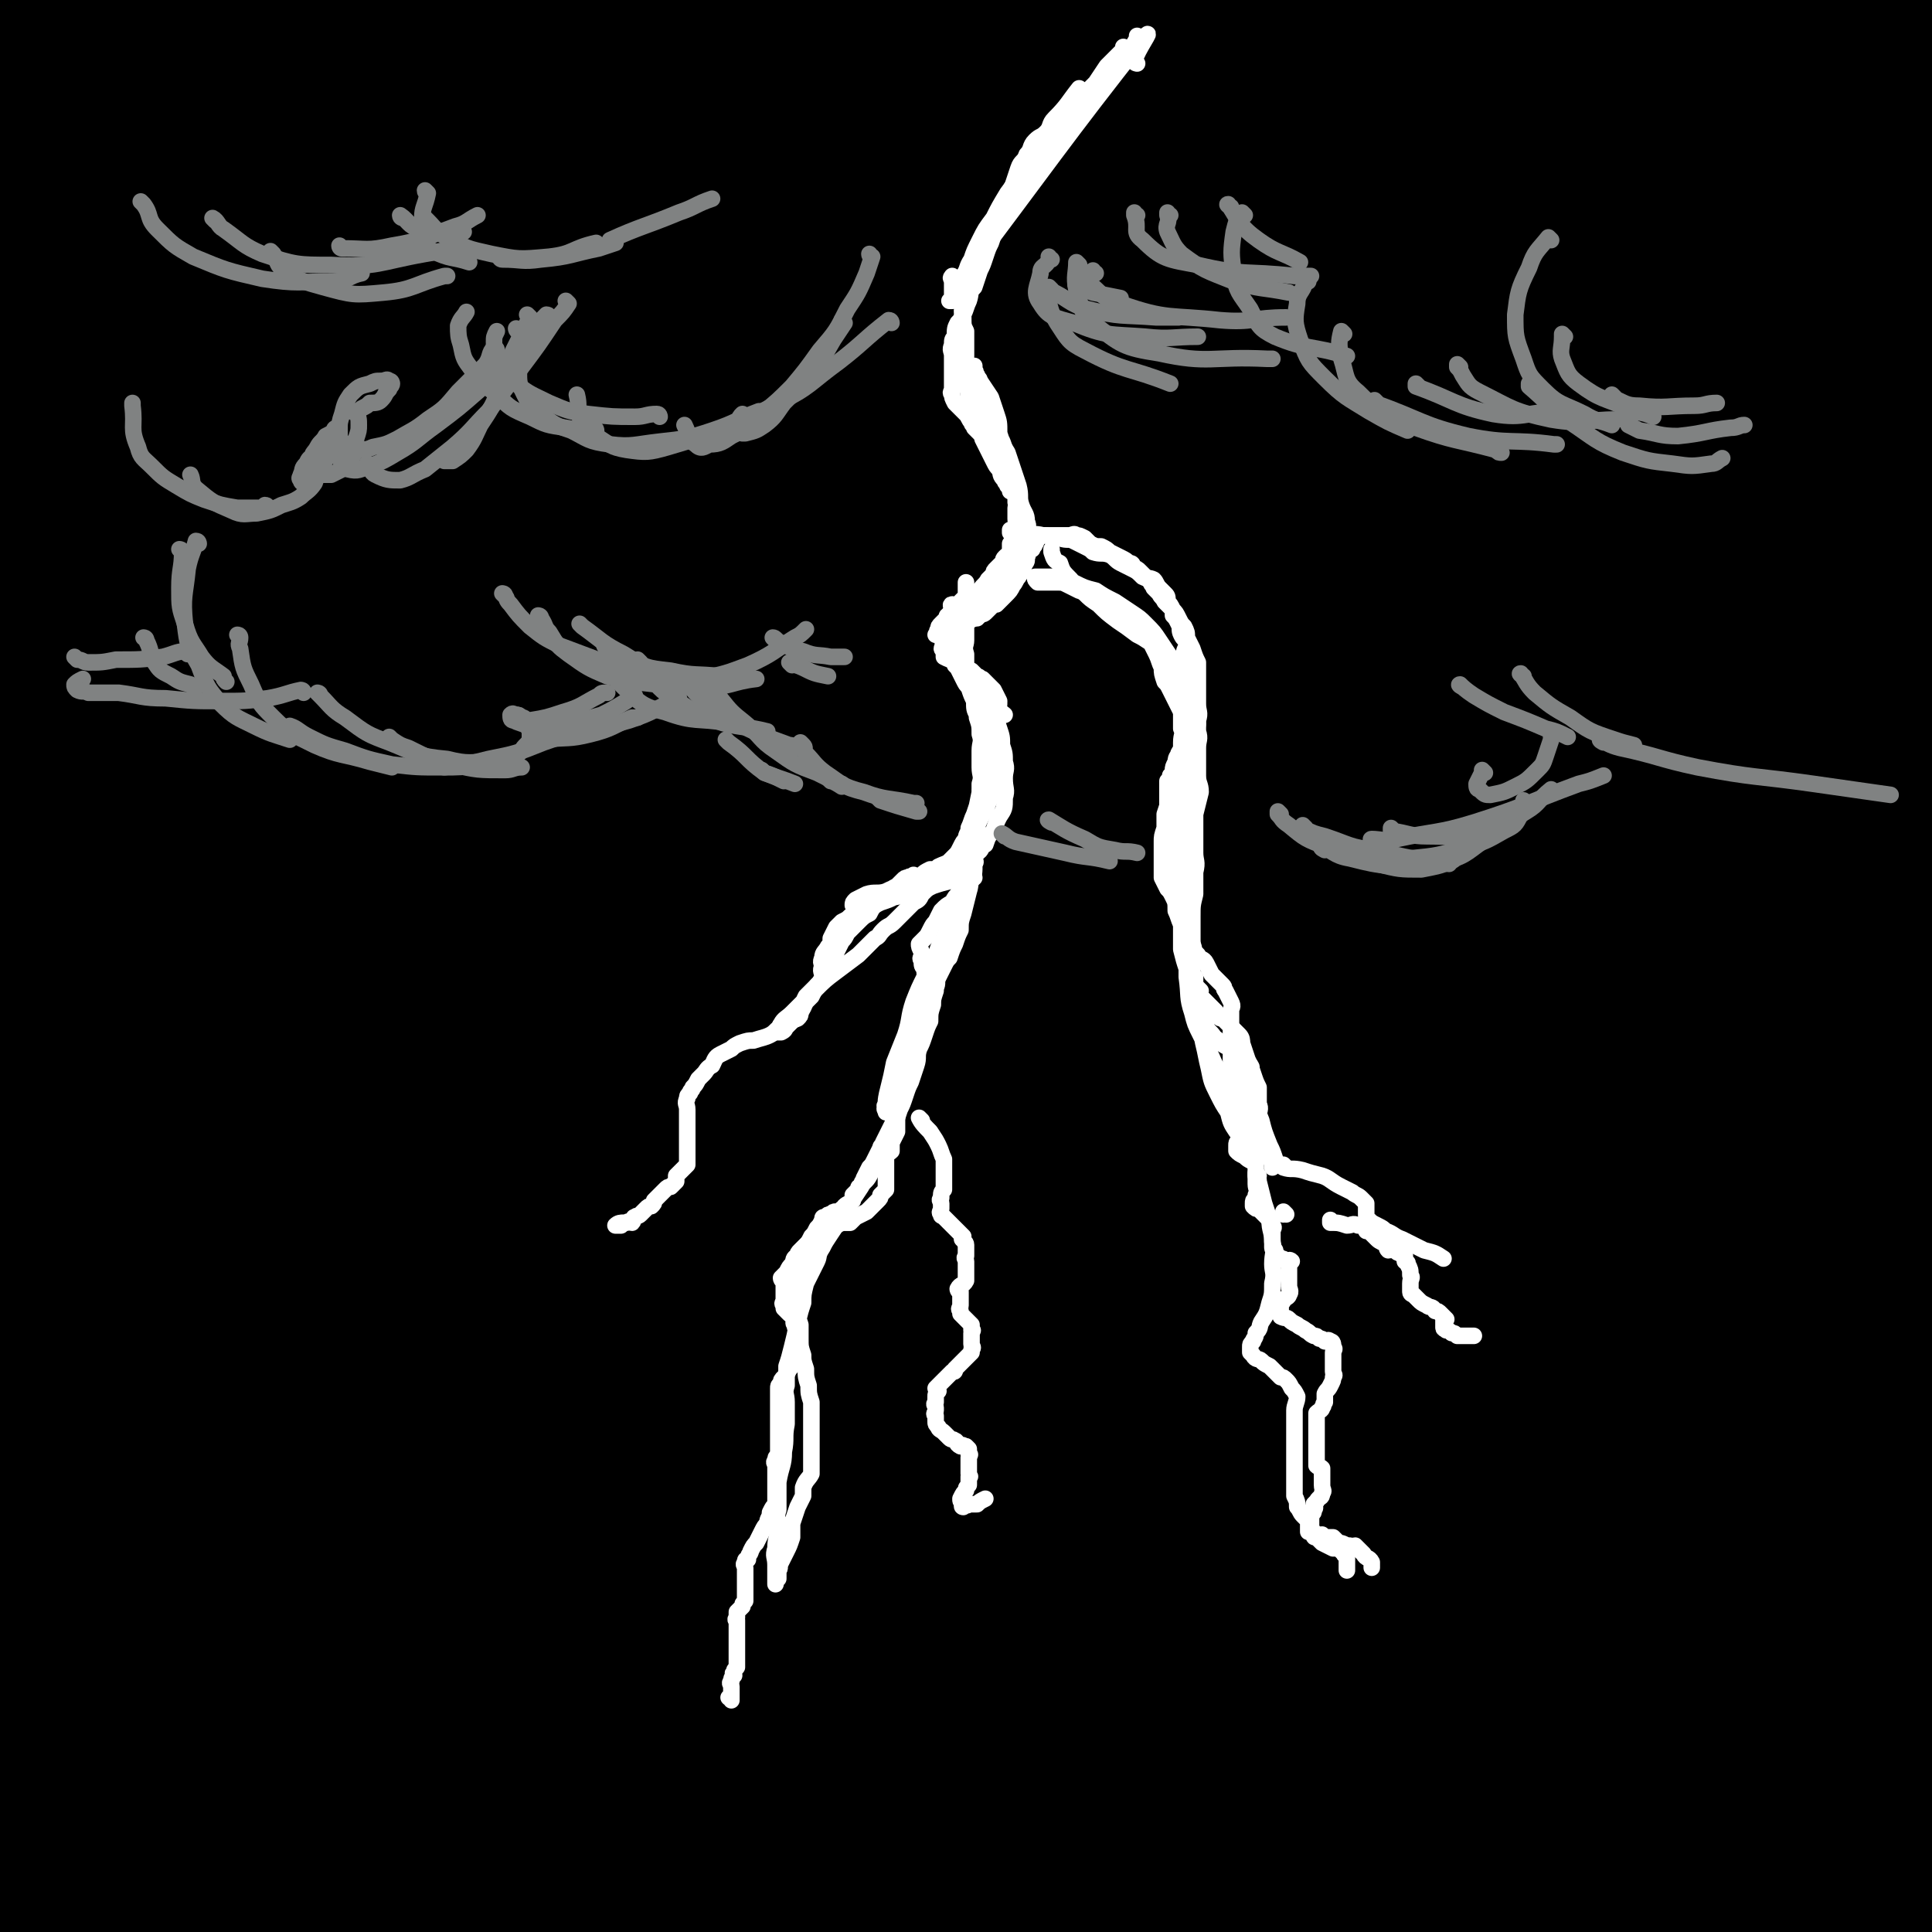 <svg viewBox='0 0 700 700' version='1.1' xmlns='http://www.w3.org/2000/svg' xmlns:xlink='http://www.w3.org/1999/xlink'><rect x="0" y="0" width="700" height="700" fill="#333333" stroke="none"/><g fill='none' stroke='rgb(0,0,0)' stroke-width='6' stroke-linecap='round' stroke-linejoin='round'><path d='M641,272c-1,0 -1,-1 -1,-1 -7,0 -8,0 -15,1 -14,1 -14,-1 -28,2 -26,6 -26,7 -50,16 -33,12 -33,11 -65,27 -40,19 -41,19 -79,43 -42,28 -42,29 -81,61 -28,23 -29,23 -53,49 -24,24 -24,25 -44,53 -19,24 -18,25 -34,51 -11,18 -11,18 -21,37 -8,14 -8,14 -15,28 -4,9 -4,10 -7,20 -1,4 -2,4 -3,8 0,2 -1,4 0,4 0,1 1,-1 2,-2 11,-9 11,-9 21,-19 22,-22 21,-22 44,-44 28,-27 28,-28 58,-54 33,-28 33,-29 68,-54 34,-24 35,-23 69,-45 31,-20 30,-21 62,-40 24,-15 24,-15 48,-28 19,-10 19,-10 38,-19 11,-6 11,-6 22,-12 5,-3 5,-3 10,-6 3,-1 3,-1 5,-3 0,-1 1,-1 0,-2 -2,-1 -3,-1 -6,0 -26,5 -27,3 -52,12 -52,20 -53,19 -103,45 -21,11 -19,14 -39,29 '/></g>
<g fill='none' stroke='rgb(0,0,0)' stroke-width='80' stroke-linecap='round' stroke-linejoin='round'><path d='M572,337c0,0 -1,-1 -1,-1 0,0 1,1 0,1 -7,0 -8,-1 -16,1 -19,3 -19,2 -37,8 -29,11 -29,12 -57,26 -35,17 -35,17 -68,37 -36,21 -37,19 -71,44 -66,48 -65,50 -127,101 -25,20 -25,20 -48,42 -31,31 -31,31 -60,64 -17,18 -16,19 -32,38 -3,4 -7,6 -8,7 -1,1 2,-1 4,-2 14,-10 14,-9 28,-19 31,-24 29,-25 60,-49 37,-27 35,-29 74,-53 78,-47 79,-47 160,-88 34,-18 35,-15 71,-31 52,-23 52,-23 104,-47 14,-6 14,-6 28,-13 6,-3 6,-4 12,-7 2,-1 2,-1 4,-3 0,-1 1,-2 0,-2 -20,2 -22,-1 -43,5 -52,15 -53,15 -102,36 -47,19 -47,19 -90,46 -83,53 -83,54 -161,113 -47,36 -46,37 -89,78 -16,16 -27,25 -28,35 -1,6 12,1 24,-4 31,-11 30,-12 61,-27 38,-18 37,-19 75,-38 39,-19 39,-20 78,-38 38,-17 38,-16 76,-32 33,-14 33,-14 66,-27 28,-11 28,-10 56,-21 18,-7 18,-6 36,-13 7,-3 7,-3 13,-7 2,-1 3,-1 3,-3 0,-1 0,-2 -1,-2 -21,3 -22,2 -43,8 -42,13 -42,13 -83,31 -39,16 -38,18 -75,38 -59,31 -59,31 -117,64 -17,9 -16,10 -33,21 -8,6 -8,6 -17,11 -4,2 -4,2 -7,4 -1,0 -2,0 -1,0 10,-1 11,0 22,-3 34,-11 34,-13 68,-26 41,-15 40,-16 82,-29 38,-13 38,-12 77,-23 33,-10 33,-10 66,-18 25,-7 25,-6 50,-12 16,-3 16,-3 32,-7 7,-1 7,0 13,-2 1,0 1,-1 0,-2 -4,0 -5,0 -10,0 -18,3 -18,3 -36,8 -25,6 -25,5 -49,14 -60,23 -60,22 -118,49 -25,12 -24,15 -47,30 -28,19 -28,19 -56,39 -3,2 -5,2 -6,4 -1,1 0,2 2,2 14,-1 15,-1 30,-4 31,-7 31,-7 61,-16 31,-9 30,-10 60,-20 30,-9 30,-8 60,-17 23,-7 23,-7 46,-14 22,-6 22,-6 43,-13 11,-3 11,-3 22,-8 5,-2 5,-2 9,-4 2,-1 3,-1 5,-2 0,-1 1,-2 0,-2 -4,-1 -5,-2 -9,-2 -23,4 -23,5 -45,12 -27,8 -27,9 -53,20 -25,10 -25,10 -49,21 -21,9 -21,9 -41,19 -22,11 -22,11 -45,22 -3,2 -4,1 -6,3 0,0 1,1 2,1 15,2 16,3 32,2 28,-2 28,-3 56,-8 31,-4 31,-5 62,-9 31,-5 31,-5 62,-10 22,-3 22,-4 44,-8 26,-3 26,-3 52,-6 5,0 5,0 10,0 1,0 3,0 2,0 -2,1 -3,0 -7,1 -6,1 -6,2 -12,3 -11,2 -11,2 -22,5 -15,2 -15,2 -29,5 -16,3 -16,3 -31,7 -18,3 -18,3 -35,7 -18,4 -18,4 -37,7 -19,3 -19,3 -37,6 -18,2 -18,2 -36,4 -18,1 -18,2 -36,3 -18,1 -18,1 -37,2 -18,0 -18,-1 -36,-1 -15,0 -15,0 -30,0 -14,0 -14,1 -28,0 -11,-1 -11,-1 -21,-2 -9,-1 -9,-1 -18,-2 -7,-2 -7,-2 -13,-4 -5,-2 -5,-2 -10,-4 -4,-2 -4,-2 -7,-5 -2,-2 -3,-3 -3,-6 -1,-5 -2,-5 -1,-11 2,-8 3,-8 6,-15 5,-8 4,-9 11,-15 6,-7 7,-6 15,-12 4,-3 4,-2 9,-4 1,-1 3,-1 3,-1 0,2 -1,3 -2,4 -4,6 -4,7 -8,12 -4,6 -5,6 -10,11 -4,4 -4,4 -8,8 -4,3 -4,3 -9,5 -4,2 -4,2 -9,3 -3,0 -3,1 -6,0 -2,0 -3,0 -5,-2 -3,-4 -4,-4 -4,-10 -2,-22 -3,-22 -1,-45 3,-33 5,-33 12,-67 8,-31 7,-31 18,-62 21,-60 22,-59 45,-118 12,-29 13,-28 24,-56 21,-53 21,-53 41,-106 11,-28 12,-28 22,-56 9,-22 10,-22 17,-45 7,-20 6,-21 11,-42 5,-19 5,-19 8,-38 3,-16 3,-16 5,-32 2,-11 2,-11 3,-23 0,-7 1,-7 0,-15 0,-5 0,-5 -1,-10 -1,-3 0,-4 -2,-6 -2,-2 -3,-3 -6,-2 -15,7 -16,7 -29,18 -21,16 -21,17 -39,36 -22,24 -22,24 -41,51 -20,29 -20,29 -37,61 -17,32 -17,32 -31,66 -20,50 -20,50 -38,101 -9,28 -9,28 -16,57 -12,49 -12,50 -21,99 -3,14 -2,14 -4,27 -2,14 -2,14 -5,27 0,1 -1,2 -1,2 0,1 0,0 1,-1 3,-10 4,-10 6,-20 11,-38 10,-39 20,-77 9,-33 9,-33 18,-65 9,-33 8,-33 19,-65 17,-55 17,-55 37,-109 7,-21 8,-21 17,-40 12,-26 13,-26 25,-52 2,-4 2,-4 4,-8 0,0 0,-2 0,-1 -8,11 -10,11 -17,23 -21,41 -22,40 -39,82 -16,39 -19,39 -25,79 -17,101 -16,103 -22,205 -2,35 0,35 4,70 4,27 5,27 11,54 0,2 0,3 1,3 1,0 1,-1 2,-3 5,-15 6,-15 10,-30 10,-44 7,-44 16,-88 10,-44 9,-44 20,-88 11,-39 11,-39 24,-77 19,-58 19,-58 39,-116 6,-16 7,-15 14,-31 4,-9 4,-9 9,-18 2,-5 3,-5 4,-9 1,0 0,-1 -1,0 -7,10 -8,10 -14,21 -17,33 -19,32 -33,67 -16,41 -16,42 -28,85 -15,52 -15,52 -25,105 -9,45 -7,45 -12,90 -6,55 -5,55 -11,110 -2,12 0,13 -4,25 -2,6 -4,10 -8,9 -5,0 -6,-5 -9,-12 -11,-26 -13,-26 -18,-54 -7,-44 -5,-45 -5,-90 0,-45 1,-45 5,-90 3,-39 4,-38 10,-77 4,-28 4,-28 8,-56 4,-20 5,-20 8,-40 2,-11 3,-12 4,-23 0,-2 -2,-4 -3,-3 -6,8 -7,10 -11,20 -12,28 -14,28 -22,58 -10,38 -9,38 -15,77 -5,41 -4,41 -8,81 -3,35 -2,35 -4,70 -2,34 -2,34 -3,68 -2,28 -1,28 -2,57 -1,24 -1,24 -2,49 -1,14 -1,14 -2,29 -1,7 0,7 -2,14 -1,2 -2,3 -3,2 -3,-1 -4,-2 -5,-6 -8,-23 -8,-23 -14,-47 -7,-32 -8,-32 -12,-64 -4,-36 -5,-36 -4,-73 1,-65 1,-65 7,-130 2,-24 4,-23 9,-47 7,-27 7,-27 14,-54 1,-4 2,-4 2,-8 1,-2 1,-5 1,-4 -1,2 -2,5 -4,10 -9,28 -10,28 -19,57 -9,30 -10,30 -16,60 -8,36 -8,37 -13,74 -5,30 -4,30 -7,60 -2,26 -1,26 -3,52 -2,22 -3,22 -5,44 -4,34 -4,34 -8,68 0,10 0,10 -1,19 0,5 0,5 -1,9 0,2 -1,2 -1,4 0,0 0,0 0,0 0,-3 0,-3 0,-6 -1,-20 -1,-20 -2,-40 -1,-31 -2,-31 -3,-61 -1,-37 0,-37 0,-75 0,-35 0,-35 2,-71 2,-29 3,-29 5,-58 3,-20 3,-20 5,-40 1,-12 1,-12 2,-24 1,-6 1,-6 1,-12 0,-3 0,-4 0,-5 0,-1 -1,0 -1,1 -6,17 -7,17 -10,36 -6,33 -7,34 -9,68 -2,32 -1,32 1,65 2,40 2,40 7,79 3,31 4,31 9,61 5,30 6,30 11,59 3,16 3,16 6,33 1,8 1,8 2,16 0,3 0,3 0,5 0,1 -1,2 -1,1 -2,0 -2,-1 -3,-3 -6,-12 -7,-12 -11,-24 -8,-24 -7,-24 -12,-48 -6,-30 -7,-30 -11,-61 -5,-33 -4,-33 -6,-67 -3,-30 -4,-30 -5,-60 -1,-29 -1,-29 1,-58 2,-51 2,-51 6,-102 2,-23 3,-23 6,-46 5,-47 5,-47 11,-94 3,-22 3,-22 7,-43 3,-18 3,-18 7,-35 2,-12 2,-12 4,-25 2,-9 2,-9 3,-18 1,-6 1,-6 2,-12 1,-4 1,-4 2,-9 0,-3 1,-3 1,-6 0,-2 0,-2 0,-4 0,-1 0,-1 0,-2 0,-1 0,-1 0,-2 0,-1 0,-1 0,-2 0,0 -1,0 -1,0 -1,1 -1,1 -1,2 -3,6 -3,6 -5,11 -5,12 -5,11 -9,23 -4,13 -4,13 -7,27 -3,13 -3,13 -5,27 -2,13 -1,13 -2,27 -1,12 -2,12 -3,23 -1,10 0,10 0,19 0,6 0,6 0,11 0,2 0,2 0,4 0,1 0,1 0,1 0,0 -1,-1 -1,-2 0,-12 0,-12 0,-24 2,-26 2,-26 5,-53 2,-24 2,-24 4,-48 3,-32 4,-32 6,-65 1,-13 -1,-13 -2,-26 0,-4 0,-4 -1,-8 0,-3 0,-3 -1,-5 -1,-2 0,-2 -1,-4 -1,-1 -1,0 -2,-1 -1,-1 -1,-1 -2,-2 0,0 0,1 -1,2 -1,3 -2,3 -3,7 -4,15 -5,15 -8,30 -6,22 -5,22 -10,44 -6,27 -8,26 -12,53 -4,31 -3,31 -4,62 -1,25 0,25 0,50 0,27 0,27 1,54 0,6 0,6 1,12 1,2 1,2 2,4 1,1 1,1 2,2 1,0 1,0 2,-1 2,-4 2,-5 4,-10 5,-21 5,-21 9,-42 6,-33 6,-34 12,-67 5,-28 5,-28 10,-56 4,-24 5,-24 8,-48 4,-25 3,-25 6,-49 1,-7 1,-7 2,-13 0,-4 0,-4 0,-8 0,-2 0,-2 0,-4 0,0 0,-2 0,-1 -3,24 -4,25 -6,51 -4,35 -6,35 -8,70 -1,28 -1,29 1,57 3,36 3,37 9,73 1,6 2,7 5,12 2,3 2,5 5,5 8,0 10,1 16,-5 15,-14 15,-16 26,-34 17,-30 16,-31 31,-62 13,-29 11,-29 24,-59 8,-19 8,-19 16,-37 6,-13 7,-13 13,-26 4,-6 4,-6 7,-13 1,-3 1,-3 2,-6 0,0 0,-2 0,-1 -4,7 -4,8 -7,16 -13,29 -14,29 -27,58 -12,29 -12,29 -23,59 -11,28 -11,28 -21,56 -7,23 -6,23 -13,47 -4,14 -5,14 -8,28 -2,7 -2,7 -3,14 0,2 0,3 1,3 2,-2 4,-3 6,-7 17,-24 17,-24 32,-49 21,-34 20,-35 41,-70 18,-29 18,-29 37,-59 13,-20 14,-20 27,-40 13,-20 14,-20 27,-41 1,-2 2,-5 1,-5 -6,1 -9,2 -16,6 -23,12 -22,12 -44,26 -22,14 -22,15 -43,29 -17,11 -17,12 -34,23 -13,8 -13,8 -26,16 -8,5 -8,5 -16,9 -4,2 -4,2 -9,3 -1,1 -2,2 -2,1 -1,-1 -1,-3 0,-4 10,-16 11,-16 23,-31 18,-23 19,-23 38,-45 17,-19 17,-19 34,-38 10,-11 11,-11 21,-22 6,-6 7,-8 10,-13 0,-1 -2,0 -3,1 -22,16 -23,15 -43,32 -23,19 -22,19 -43,41 -19,20 -19,20 -37,41 -10,13 -10,13 -20,26 -6,8 -6,8 -12,16 -2,3 -3,3 -5,6 0,0 1,0 2,0 9,-6 10,-6 19,-13 20,-15 21,-15 39,-33 20,-20 20,-21 38,-42 13,-15 12,-16 24,-32 6,-8 6,-8 12,-17 2,-4 3,-4 4,-8 1,-2 0,-3 -1,-3 -6,-1 -7,-1 -12,1 -22,6 -22,7 -42,16 -19,9 -19,9 -36,19 -15,9 -15,9 -30,18 -10,5 -10,5 -19,10 -3,2 -4,2 -7,4 -2,0 -2,1 -4,1 0,0 -1,0 -1,0 8,-4 8,-5 17,-8 33,-12 33,-11 67,-22 48,-15 48,-16 97,-29 48,-14 48,-15 97,-25 39,-8 39,-6 78,-13 31,-4 31,-5 62,-9 21,-3 21,-3 43,-5 13,-1 13,-1 25,-1 5,0 5,0 9,1 2,0 3,1 3,2 0,3 -1,4 -4,6 -17,14 -18,14 -37,27 -35,24 -36,22 -71,47 -28,19 -27,19 -54,40 -19,16 -19,16 -38,33 -15,12 -15,12 -29,25 -1,1 -4,3 -2,3 9,-4 12,-6 24,-12 31,-15 32,-14 62,-30 36,-20 34,-23 70,-43 44,-27 45,-26 89,-51 7,-4 7,-4 13,-8 3,-1 6,-4 5,-2 -26,18 -30,20 -59,41 -34,25 -35,24 -68,49 -30,24 -30,24 -59,49 -23,20 -22,21 -43,42 -21,21 -21,21 -41,43 -2,2 -5,5 -4,5 3,0 7,-2 12,-6 29,-18 29,-19 57,-38 34,-23 34,-23 68,-46 31,-22 30,-23 61,-44 23,-14 23,-13 47,-27 12,-7 12,-6 25,-13 4,-3 4,-3 9,-5 1,-1 3,-3 3,-3 -2,2 -3,3 -6,6 -28,28 -28,28 -55,55 -36,36 -38,34 -71,72 -37,43 -39,42 -70,89 -33,48 -34,49 -58,102 -31,68 -29,70 -53,140 -8,23 -8,25 -11,46 -1,3 2,3 4,1 12,-8 12,-9 22,-20 21,-23 21,-23 40,-48 29,-38 28,-38 56,-76 31,-41 30,-41 62,-81 48,-61 47,-61 97,-120 19,-21 21,-19 40,-40 28,-31 28,-31 54,-64 1,-1 1,-3 0,-2 -9,3 -12,2 -21,9 -36,27 -36,28 -70,60 -39,36 -43,33 -75,75 -60,79 -57,82 -109,167 -22,35 -20,38 -40,72 0,1 -2,-1 -1,-2 20,-38 20,-39 42,-76 25,-41 25,-41 52,-81 27,-38 27,-38 57,-74 21,-26 20,-26 44,-49 38,-36 40,-35 79,-69 7,-6 11,-9 13,-11 2,-1 -2,2 -4,4 -22,27 -23,27 -44,54 -29,37 -29,37 -57,76 -24,33 -24,33 -45,68 -17,27 -16,28 -31,56 -10,19 -10,21 -19,38 0,1 1,-1 1,-2 14,-22 15,-22 29,-45 26,-44 24,-45 50,-88 20,-35 20,-35 43,-67 18,-25 19,-25 40,-48 14,-16 15,-16 30,-31 8,-8 8,-8 17,-16 3,-2 5,-5 7,-5 2,1 1,4 0,7 -7,24 -7,24 -17,47 -13,34 -15,33 -29,67 -16,38 -18,37 -32,76 -18,48 -18,49 -33,98 -2,7 -1,8 -2,15 0,2 -1,5 0,4 3,-2 5,-4 8,-9 19,-38 18,-38 36,-76 19,-43 18,-43 37,-86 16,-38 16,-38 33,-76 8,-16 8,-16 17,-32 3,-6 3,-6 7,-12 1,-2 1,-2 2,-4 0,0 0,-1 0,-1 -3,11 -3,12 -7,23 -11,30 -12,30 -24,60 -14,37 -16,37 -28,75 -18,57 -18,57 -32,115 -5,19 -8,33 -7,38 1,3 6,-10 11,-21 20,-45 19,-46 39,-91 17,-40 16,-41 35,-81 13,-28 13,-27 28,-55 9,-17 10,-17 20,-35 4,-7 4,-7 7,-14 1,-2 1,-5 1,-4 -1,1 -2,3 -3,7 -7,23 -7,23 -13,46 -13,45 -13,45 -23,90 -11,45 -13,45 -19,90 -8,60 -5,60 -9,121 -1,16 -1,16 -1,33 0,7 1,7 1,14 0,3 0,4 0,6 0,0 1,0 1,0 2,-13 2,-13 4,-26 8,-48 8,-48 17,-95 8,-42 8,-42 17,-84 4,-24 4,-24 8,-47 '/><path d='M651,195c-1,0 -1,-1 -1,-1 -1,2 -1,3 -2,7 -3,15 -4,15 -6,31 -6,37 -7,37 -10,74 -5,46 -7,46 -7,93 1,67 4,67 8,134 2,37 4,37 5,74 0,10 -1,13 -3,19 -1,2 -2,-1 -3,-3 -4,-19 -5,-19 -8,-38 -4,-36 -4,-36 -4,-71 -1,-35 0,-35 3,-69 2,-32 2,-32 7,-63 4,-20 6,-20 12,-40 5,-16 4,-17 11,-31 0,-2 2,-3 3,-1 5,13 6,14 8,30 5,35 3,35 5,70 1,32 1,33 2,65 1,27 0,27 2,53 2,40 3,40 7,80 1,13 2,13 4,26 0,6 0,6 0,13 0,2 1,4 0,5 0,0 -1,-2 -2,-3 -4,-14 -5,-14 -8,-29 -5,-32 -5,-32 -7,-64 -3,-39 -3,-39 -2,-78 1,-32 2,-32 4,-64 1,-16 1,-16 2,-32 0,-7 0,-7 0,-14 0,-3 0,-3 0,-5 0,0 0,-1 0,0 1,13 2,13 3,27 1,28 1,28 2,56 1,31 1,31 3,61 0,26 0,26 1,51 1,20 2,20 4,39 0,11 0,11 0,22 0,8 0,8 0,15 0,3 0,4 -1,7 0,0 -1,1 -2,0 -1,-1 -2,-1 -3,-3 -4,-13 -5,-13 -8,-26 -5,-28 -5,-28 -6,-57 -2,-36 0,-37 1,-73 1,-36 1,-36 2,-72 2,-33 2,-33 3,-66 2,-28 0,-28 2,-55 4,-52 5,-52 11,-103 2,-25 3,-25 5,-50 4,-40 5,-40 6,-80 0,-12 0,-12 -3,-24 -2,-8 -3,-8 -6,-15 -3,-4 -3,-4 -6,-8 -1,-1 -1,-3 -3,-2 -3,1 -5,1 -7,5 -10,16 -10,16 -18,34 -13,26 -12,27 -24,54 -26,60 -26,61 -52,121 -3,7 -4,12 -8,13 -2,1 -6,-4 -5,-9 8,-36 10,-37 23,-73 15,-40 16,-40 34,-79 12,-24 13,-23 26,-46 9,-15 10,-14 18,-29 6,-9 6,-9 10,-18 2,-3 2,-3 2,-7 0,-1 0,-3 -1,-2 -7,2 -8,3 -15,7 -17,12 -18,12 -34,25 -18,14 -18,15 -35,30 -16,14 -16,14 -31,29 -12,11 -11,12 -23,23 -6,6 -7,6 -13,12 -3,2 -3,2 -6,4 -1,1 -2,2 -2,1 2,-4 3,-6 7,-10 14,-17 14,-17 29,-33 18,-21 18,-21 36,-41 16,-17 16,-17 32,-34 6,-8 6,-7 11,-15 2,-4 3,-5 2,-8 -1,-3 -3,-3 -7,-3 -13,-1 -14,-2 -27,2 -27,8 -27,9 -54,21 -23,10 -22,11 -45,22 -22,11 -22,11 -45,23 -21,12 -21,12 -42,23 -12,7 -12,8 -24,14 -9,5 -9,5 -18,9 -4,1 -4,2 -8,3 -2,0 -3,0 -4,-1 -1,-1 -1,-2 -1,-4 8,-15 9,-15 18,-29 11,-18 12,-18 23,-36 6,-10 6,-10 11,-21 2,-4 2,-5 2,-9 0,-2 -1,-3 -2,-3 -9,0 -10,0 -18,4 -15,7 -15,7 -29,16 -16,10 -16,10 -30,22 -11,9 -10,10 -21,19 -7,6 -7,6 -14,12 -3,3 -3,3 -6,6 -1,1 -3,2 -3,2 1,0 2,-1 4,-2 17,-15 17,-15 35,-30 22,-19 22,-19 45,-38 27,-21 27,-21 54,-42 3,-2 3,-2 5,-4 1,0 0,-1 0,-1 -9,4 -10,5 -18,10 -21,14 -22,14 -41,29 -19,14 -18,15 -36,30 -14,13 -14,13 -27,26 -9,8 -9,8 -17,17 -4,5 -4,5 -8,10 -2,2 -3,3 -2,4 1,1 2,2 5,1 18,-5 19,-5 37,-12 28,-10 28,-11 56,-23 34,-15 33,-17 68,-30 35,-13 35,-15 71,-22 56,-11 57,-10 114,-14 14,-1 14,1 28,4 9,2 9,3 17,7 3,1 5,2 5,4 0,6 0,8 -4,12 -17,15 -18,15 -38,27 -25,16 -26,15 -53,30 -21,11 -21,11 -43,22 -14,7 -14,6 -28,13 -8,3 -8,4 -15,7 -2,0 -4,1 -5,0 0,-1 0,-2 1,-3 15,-12 16,-12 32,-22 26,-16 26,-17 54,-31 27,-14 27,-15 55,-24 17,-6 20,-10 36,-6 14,4 17,9 24,23 8,18 5,21 5,42 0,25 0,25 -5,49 -6,32 -9,32 -16,63 -6,29 -8,29 -11,59 -6,54 -5,54 -8,109 -1,23 0,23 1,45 0,18 0,18 1,36 1,15 1,15 1,29 0,13 0,13 0,26 0,14 -1,14 1,27 1,12 1,12 4,24 3,11 3,12 8,22 5,10 8,8 13,18 5,10 5,11 8,22 3,7 2,7 4,15 1,5 1,5 2,10 1,2 1,2 2,4 0,2 0,2 0,3 0,0 0,0 0,0 0,0 0,0 0,-1 0,-1 -1,-1 -1,-2 0,0 1,0 2,0 0,5 -2,5 -2,10 0,9 2,9 1,18 0,7 -1,7 -4,13 -3,7 -3,7 -7,13 -2,3 -2,3 -6,6 -2,1 -3,2 -5,2 -4,-1 -4,-2 -6,-5 -6,-8 -5,-8 -9,-17 -4,-8 -4,-9 -7,-17 -1,-4 -1,-4 -2,-8 -1,-2 -1,-2 -2,-3 0,0 0,0 0,0 1,5 1,5 2,10 1,9 2,9 4,18 1,8 2,8 3,16 1,5 1,5 2,9 0,2 0,2 0,3 '/></g>
<g fill='none' stroke='rgb(255,255,255)' stroke-width='6' stroke-linecap='round' stroke-linejoin='round'><path d='M392,33c0,0 -1,0 -1,-1 0,0 0,1 0,1 0,0 0,0 0,0 1,0 0,-1 0,-1 -4,5 -4,6 -9,11 -2,2 -1,3 -3,5 -2,2 -2,1 -4,3 -2,2 -1,3 -3,5 -1,3 -2,2 -3,5 -1,3 -1,3 -2,6 -1,2 -1,2 -2,5 -1,3 -1,3 -3,5 -1,3 -1,3 -1,5 -1,3 -1,3 -2,6 -1,2 -1,2 -2,5 -1,3 -1,3 -2,5 -1,3 -1,3 -2,6 -2,2 -1,2 -2,5 -1,2 -1,3 -2,5 -1,2 -1,2 -2,3 -1,2 -1,2 -1,5 -1,1 -1,1 -1,3 -1,2 0,2 0,4 0,1 0,1 0,3 0,1 0,1 0,2 0,1 0,1 0,2 0,1 0,1 0,2 0,2 0,2 0,3 0,1 -1,1 0,2 0,1 0,1 1,3 1,1 1,1 2,2 1,1 1,1 2,2 1,1 1,2 2,3 0,1 1,1 1,2 1,1 1,1 2,2 1,1 1,1 2,2 1,1 1,1 2,3 1,2 0,2 1,4 1,1 1,1 2,2 1,2 1,2 2,3 1,1 1,1 2,2 1,1 1,1 1,3 1,1 1,1 1,2 0,2 0,2 0,4 1,1 0,1 0,2 0,2 0,2 0,4 0,2 1,2 0,3 0,2 1,2 0,4 0,1 -1,1 -2,2 0,1 0,1 0,3 1,1 0,1 0,3 0,0 0,0 0,1 0,1 0,1 0,2 0,1 1,1 0,2 0,1 -1,1 -1,2 -1,1 -1,1 -2,3 -1,2 -1,2 -2,3 -1,2 -1,2 -3,4 -1,2 -2,1 -3,3 -2,1 -2,1 -4,2 -1,1 -2,1 -3,2 -1,1 -1,1 -3,2 -1,1 -1,1 -1,2 -1,1 -2,0 -2,1 -1,1 0,1 0,2 -1,1 -1,1 0,2 0,1 0,1 0,2 2,1 2,1 3,1 2,1 2,1 4,2 1,1 1,1 3,2 1,1 1,1 2,2 1,0 1,1 2,1 1,1 1,1 2,2 1,1 1,1 2,2 1,2 1,2 2,4 0,2 0,2 -1,3 0,2 0,2 0,4 0,2 0,2 0,3 0,2 1,2 0,4 0,1 0,1 -1,2 0,1 0,1 -1,2 0,1 0,1 0,2 0,1 0,1 0,2 0,1 0,1 0,2 0,1 0,1 0,1 0,1 0,1 0,2 0,1 0,1 0,2 0,2 1,2 0,4 0,3 -1,3 -2,7 -1,1 -1,1 -2,3 -1,2 -1,2 -1,4 -1,1 0,1 -1,2 0,1 0,1 0,2 0,1 0,1 0,2 0,1 0,1 0,2 0,0 0,0 0,1 0,1 0,1 0,1 0,1 1,1 0,2 0,3 0,4 -1,6 -1,3 -2,2 -4,4 -2,2 -2,2 -3,4 -2,1 -2,1 -4,3 -1,2 -1,2 -2,4 -1,1 -1,1 -2,3 -1,2 -1,2 -2,3 -1,1 -1,1 -2,2 0,1 0,1 1,3 0,0 0,0 0,1 0,1 -1,1 0,2 0,2 0,2 1,3 0,2 0,2 1,4 0,1 0,1 0,2 0,2 0,2 0,3 0,2 0,2 0,3 0,1 0,1 0,2 -1,1 -1,2 -1,3 -1,2 -1,2 -2,4 -1,1 -1,1 -2,3 -1,2 -1,2 -2,4 0,2 0,2 -1,3 -1,2 -1,2 -2,4 -1,2 -1,2 -2,3 0,1 0,1 1,2 0,1 0,1 0,2 0,1 0,1 0,2 0,1 0,1 0,2 0,1 0,1 0,2 0,1 0,1 0,2 0,1 0,1 0,2 0,1 0,1 0,2 0,1 0,1 0,2 0,1 0,1 0,2 0,0 0,1 0,1 -1,2 -1,2 -2,4 0,1 0,2 0,3 -1,1 -2,1 -3,2 0,0 1,1 1,1 0,1 0,1 0,2 0,1 0,1 0,2 0,1 0,1 0,2 0,1 0,1 0,1 0,1 0,1 0,2 0,1 0,1 0,2 -1,1 -1,1 -2,2 0,1 0,1 -1,2 -1,1 -1,1 -2,2 -1,1 -1,1 -2,2 -2,1 -2,1 -4,2 -1,1 -1,1 -2,2 -2,0 -2,0 -3,0 -2,1 -2,1 -3,2 -1,0 -2,0 -3,1 -2,0 -2,0 -3,2 -1,0 -1,0 -2,1 -1,1 -1,1 -2,2 -1,1 -1,1 -2,2 -1,1 -1,1 -1,2 -2,1 -1,1 -2,3 -1,1 -1,1 -2,3 -1,1 -1,1 -2,2 0,1 1,1 1,2 0,1 0,1 0,2 0,1 0,1 0,2 0,1 0,1 0,2 0,1 -1,1 0,2 0,1 0,1 0,1 1,1 1,1 2,2 1,1 2,1 2,2 0,1 -1,1 0,2 0,1 0,1 1,1 0,1 0,1 0,2 0,1 0,1 0,2 0,1 0,1 0,2 0,1 0,1 0,3 -1,1 -1,1 -1,3 -1,2 -1,2 -2,3 -1,2 -1,2 -2,3 -1,1 -1,1 -1,2 -1,1 -1,1 -1,2 0,2 0,2 0,4 0,1 0,1 0,3 0,1 0,1 0,2 0,1 0,1 0,2 0,2 0,2 0,3 0,2 0,2 0,3 0,1 0,1 0,3 0,1 0,1 0,2 0,1 0,1 0,2 -1,1 -1,1 -1,2 -1,1 0,1 0,2 0,1 0,1 0,2 0,0 0,0 0,1 0,0 0,0 0,1 0,0 0,0 0,0 0,1 0,1 0,1 0,1 0,1 0,1 0,1 0,1 0,2 0,1 0,1 0,1 0,1 0,1 0,2 0,1 0,1 0,3 -1,1 -1,1 -2,3 0,2 -1,2 -1,4 -1,1 -1,1 -2,3 -1,2 -1,2 -2,4 -1,1 -1,1 -2,3 0,1 -1,1 -1,3 -1,0 -1,0 -1,1 -1,1 0,1 0,2 0,1 0,1 0,2 0,1 0,1 0,2 0,0 0,0 0,1 0,1 0,1 0,2 0,1 0,1 0,2 0,1 0,1 0,2 0,1 0,1 0,1 -1,1 -1,1 -1,2 -1,1 -1,1 -2,2 0,1 0,1 0,2 -1,1 0,1 0,1 0,1 0,1 0,2 0,0 0,0 0,0 0,1 0,1 0,2 0,0 0,0 0,0 0,1 0,1 0,2 0,1 0,1 0,2 0,1 0,1 0,2 0,1 0,1 0,2 0,0 0,0 0,1 0,1 0,1 0,2 0,1 0,1 0,2 -1,1 -1,1 -1,2 -1,0 0,1 0,1 -1,1 -1,1 -1,2 -1,1 0,1 0,2 0,1 0,1 0,2 0,1 0,1 0,2 0,0 0,0 0,1 0,0 0,-1 0,-1 0,0 0,0 0,0 0,1 -1,0 -1,0 '/><path d='M334,406c0,0 -1,-1 -1,-1 0,0 0,0 1,1 0,0 0,0 0,0 0,0 -1,-1 -1,-1 1,2 2,3 4,5 2,3 2,3 3,5 1,2 1,3 2,5 0,2 0,2 0,3 0,2 0,2 0,4 0,2 0,2 0,4 -1,1 -1,1 -1,3 -1,1 0,1 0,2 0,1 0,1 0,2 0,1 -1,1 0,2 0,1 0,0 1,1 1,1 1,1 2,2 1,1 1,1 2,2 1,1 1,1 2,2 0,0 0,0 1,1 0,1 -1,1 0,1 0,1 1,1 1,2 0,2 0,2 0,4 -1,1 0,1 0,2 0,2 0,2 0,4 0,2 0,2 0,3 -1,2 -2,1 -3,3 0,0 0,1 1,1 0,1 0,1 0,2 0,1 0,1 0,2 0,1 0,1 0,1 0,1 -1,1 0,2 0,0 0,1 0,1 1,1 1,1 2,2 1,1 1,1 2,2 0,1 0,1 0,2 1,0 0,0 0,1 0,1 0,1 0,2 0,1 0,1 0,2 0,1 1,1 0,2 0,1 0,1 0,1 -1,1 -1,1 -2,2 -1,1 -1,1 -2,2 -1,1 -1,1 -2,2 0,1 0,1 -1,1 -1,1 -1,1 -2,2 -1,1 -1,1 -2,2 -1,1 -1,1 -2,2 0,0 1,1 1,1 -1,1 -1,1 -1,2 0,1 0,1 0,2 -1,1 0,1 0,2 0,1 0,1 0,1 0,1 -1,1 0,2 0,1 0,1 0,2 0,1 0,1 1,2 0,1 1,1 2,2 1,1 1,1 2,2 1,1 1,0 2,1 1,0 0,1 2,2 0,0 1,-1 1,0 1,0 1,0 1,0 1,1 1,1 1,1 0,1 0,1 0,2 1,0 0,0 0,1 0,1 0,1 0,2 0,1 0,1 0,2 0,1 0,1 0,2 0,1 1,1 0,1 0,2 0,2 0,3 -1,1 -1,1 -1,2 -1,1 -1,1 -2,3 0,1 0,1 1,1 0,1 0,1 0,1 0,1 0,1 0,1 0,0 -1,0 0,-1 1,0 1,1 2,0 1,0 1,0 3,0 1,-1 1,-1 3,-2 '/><path d='M353,318c0,0 -1,-1 -1,-1 0,0 0,0 0,1 0,0 0,0 0,0 -3,1 -3,0 -7,1 -4,1 -4,1 -7,2 -2,1 -2,1 -5,2 -3,0 -3,0 -6,1 -1,0 -1,1 -3,1 -2,1 -2,1 -5,2 -2,1 -2,1 -4,2 -2,1 -2,1 -4,2 -1,1 -1,1 -3,1 -1,1 -1,1 -3,2 -1,1 -1,1 -2,2 -1,2 -1,2 -2,4 0,2 0,2 -1,3 -1,2 -2,2 -2,4 -1,2 0,2 0,3 -1,2 0,2 0,4 -1,2 -1,2 -2,3 -1,2 -1,2 -2,4 -1,1 -1,1 -2,2 -1,2 -1,2 -2,4 0,1 0,1 -1,2 -2,1 -2,0 -3,1 -2,1 -2,1 -3,2 -2,1 -2,2 -4,3 -2,1 -3,1 -6,2 -2,0 -2,0 -5,1 -2,1 -2,1 -3,2 -2,1 -2,1 -4,2 -2,1 -2,2 -3,4 -2,1 -2,2 -3,3 -1,1 -1,1 -2,2 -1,2 -1,2 -2,3 0,1 -1,1 -1,2 -1,1 -1,1 -1,2 -1,2 0,2 0,4 0,2 0,2 0,3 0,2 0,2 0,4 0,1 0,1 0,3 0,1 0,1 0,2 0,2 0,2 0,3 0,2 0,2 0,3 0,1 0,1 0,2 -1,1 -1,1 -2,2 -1,1 -1,1 -2,2 0,1 0,1 0,2 -1,1 -1,1 -2,2 -1,0 -1,0 -2,1 -1,1 -1,1 -2,2 -1,1 -1,1 -2,2 0,1 0,1 -1,2 -1,0 -1,0 -2,1 -1,1 -1,1 -2,2 -1,1 -1,0 -2,1 -1,0 0,1 -1,2 -1,0 -1,-1 -2,0 -1,0 -1,0 -2,1 -1,0 -2,0 -2,0 1,-1 2,-1 3,-1 0,0 0,0 1,0 '/><path d='M367,193c0,0 -1,-1 -1,-1 0,0 0,1 0,1 0,0 0,0 0,0 3,0 3,1 5,1 3,0 3,-1 7,0 3,0 3,1 6,1 3,1 3,0 5,1 2,1 2,1 4,2 2,1 2,1 3,2 3,1 3,0 6,1 2,1 2,2 4,3 2,1 2,1 4,2 2,1 2,1 4,3 2,1 2,0 4,1 1,1 1,2 2,3 1,1 1,1 2,2 1,1 1,1 1,3 1,1 1,1 2,3 1,1 1,1 2,3 1,2 1,2 2,3 1,2 1,2 1,4 1,2 1,2 2,4 1,3 1,3 2,5 0,3 0,3 0,6 0,2 0,2 0,5 0,2 0,2 0,4 0,3 1,3 0,6 0,2 0,2 -1,4 -1,2 -1,3 -2,5 -1,2 -1,2 -2,5 0,2 0,2 -1,5 -1,2 -1,2 -2,5 -1,2 -1,2 -2,4 -1,3 -1,3 -2,6 0,2 0,2 0,5 -1,3 -1,3 -1,5 0,3 0,3 0,5 0,3 0,3 0,5 0,1 0,2 0,3 1,2 1,2 2,4 1,1 1,1 2,3 1,2 1,2 1,5 1,2 1,3 2,5 1,2 1,2 2,4 1,1 1,1 2,3 1,2 0,2 2,4 1,2 2,1 3,3 1,2 1,2 2,4 1,1 1,1 2,2 1,1 1,1 2,2 1,1 0,1 1,2 1,2 1,2 2,4 1,2 0,2 0,3 0,2 0,2 0,4 0,2 0,2 0,4 0,1 0,1 0,2 0,2 0,2 0,3 0,1 0,1 0,2 0,1 0,1 0,3 0,1 0,1 0,1 1,2 1,2 2,4 1,1 1,1 2,2 0,1 -1,1 -1,2 0,1 0,1 0,2 0,1 0,1 0,2 0,1 0,1 0,2 0,1 0,1 0,2 1,0 1,1 2,1 0,0 1,-1 1,0 1,0 0,0 0,1 0,1 0,1 0,2 0,1 1,2 0,3 0,2 0,2 -2,4 0,1 -1,0 -1,1 -1,1 -1,1 -1,2 0,0 0,0 0,1 0,0 0,0 0,1 1,1 1,1 3,2 1,1 1,1 3,2 0,0 1,-1 1,0 0,0 0,0 0,1 0,2 0,2 0,4 0,1 0,1 0,3 0,2 1,2 0,4 0,1 0,1 0,1 -1,1 -1,1 -1,2 0,0 0,0 0,1 0,0 0,0 0,0 1,1 1,1 2,1 1,1 1,1 2,2 1,1 1,1 2,2 1,1 1,1 1,2 1,1 0,1 0,2 0,1 0,1 0,2 0,1 0,1 0,2 0,1 0,1 0,2 0,0 0,0 0,0 0,1 1,1 1,1 0,0 0,0 0,1 1,1 1,1 2,2 1,0 1,0 2,1 1,0 1,-1 2,0 0,0 -1,0 -1,1 0,1 0,1 0,2 0,1 0,1 0,2 0,2 0,2 0,4 0,1 1,2 0,3 0,1 -1,1 -2,2 0,0 0,1 -1,1 0,1 0,1 0,2 0,1 0,1 0,2 0,0 0,0 0,1 2,1 2,0 3,1 1,1 1,1 3,2 1,1 2,1 3,2 2,1 1,1 3,2 1,0 1,0 2,1 1,0 1,0 2,1 1,0 1,-1 2,0 1,0 1,1 1,2 1,1 0,1 0,2 0,1 0,1 0,2 0,1 0,1 0,2 0,0 0,0 0,1 0,1 0,1 0,2 0,1 1,1 0,2 0,1 0,1 -1,3 -1,2 -1,1 -2,3 0,2 0,2 0,3 -1,1 0,1 -1,2 0,1 -1,1 -2,2 0,0 0,1 0,1 0,1 0,1 0,2 0,1 0,1 0,2 0,1 0,1 0,2 0,0 0,0 0,1 0,1 0,1 0,1 0,1 0,1 0,2 0,1 0,1 0,2 0,1 0,1 0,1 0,1 0,1 0,2 0,1 0,1 0,2 0,0 0,0 0,1 1,1 1,0 2,1 0,1 0,1 0,2 0,0 0,0 0,1 0,1 0,1 0,1 0,1 0,1 0,2 0,2 1,2 0,3 0,2 -1,1 -2,3 0,0 0,0 -1,1 0,1 1,1 0,2 0,1 0,1 -1,2 0,1 0,1 0,2 0,1 0,1 0,1 0,1 0,1 0,2 1,1 1,1 2,2 0,0 0,0 1,0 1,1 1,0 1,0 1,1 1,1 1,1 1,0 2,0 3,0 1,1 1,1 2,2 2,0 2,1 4,1 1,1 1,0 2,0 1,1 1,1 2,2 0,0 0,0 1,1 1,2 2,1 3,3 0,1 0,2 0,2 0,0 0,-1 0,-1 0,0 0,0 0,-1 '/><path d='M483,443c0,0 -1,-1 -1,-1 0,0 0,0 0,1 0,0 0,0 0,0 3,0 3,0 6,1 2,0 2,-1 4,0 2,0 2,0 3,2 1,0 1,0 2,1 1,1 1,1 2,2 1,1 2,1 3,2 1,1 0,1 1,2 1,0 1,-1 2,0 1,0 1,1 2,1 1,1 1,0 2,1 0,0 0,1 0,2 1,1 1,0 1,1 1,2 1,2 1,4 1,1 0,1 0,3 0,1 0,1 0,2 0,1 0,1 0,1 0,1 1,1 1,1 1,1 1,1 2,2 1,1 1,1 3,2 1,1 2,0 3,2 1,0 1,0 2,1 1,1 1,1 2,2 0,0 -1,-1 -1,0 0,0 0,1 0,2 0,0 0,1 0,1 0,1 1,0 1,1 1,0 1,0 2,1 1,0 1,0 2,1 2,0 2,0 4,0 1,0 1,0 2,0 '/><path d='M466,440c0,0 -1,-1 -1,-1 0,0 0,0 0,1 '/><path d='M412,23c0,0 -1,0 -1,-1 1,-4 7,-12 4,-9 -30,38 -35,46 -69,91 '/><path d='M413,14c0,0 -1,0 -1,-1 0,0 0,1 0,1 0,0 0,0 0,0 -3,5 -3,5 -7,9 -4,5 -4,5 -7,9 -4,5 -4,5 -7,9 -4,5 -4,5 -7,10 -3,4 -3,4 -6,8 -2,4 -2,4 -5,7 -2,3 -2,3 -4,5 -1,2 -1,2 -2,4 -1,0 -1,1 -2,1 0,0 0,0 -1,0 0,-1 1,-1 1,-2 1,-3 2,-3 3,-5 4,-6 3,-6 7,-11 5,-6 5,-6 10,-12 4,-4 4,-5 8,-9 3,-3 3,-3 6,-7 2,-2 2,-2 4,-4 1,-1 1,-2 3,-3 0,-1 1,-1 1,-2 1,-1 0,-1 0,-2 0,-1 0,-1 0,-2 0,0 1,1 0,1 -1,1 -1,1 -2,2 -2,2 -2,2 -4,4 -2,3 -2,3 -4,6 -3,3 -3,3 -6,7 -2,4 -3,3 -6,7 -3,4 -3,4 -6,8 -4,5 -4,5 -8,9 -3,5 -3,5 -6,9 -3,5 -3,5 -5,9 -3,4 -3,4 -5,8 -2,4 -2,4 -3,7 -2,3 -1,3 -3,6 -1,2 0,2 -1,5 -1,1 -1,1 -2,3 -1,0 0,0 -1,1 0,0 -1,0 -1,0 0,0 0,0 1,0 0,0 0,-1 0,-1 0,-1 0,-1 0,-2 0,-1 0,-1 0,-2 0,0 0,0 0,-1 0,-1 0,-1 0,-2 0,0 0,-1 0,-1 0,0 -1,1 0,1 1,2 1,2 2,4 1,2 1,2 2,5 0,2 -1,2 0,5 0,3 0,3 1,5 0,3 0,3 0,6 0,2 0,2 0,3 0,3 -1,3 0,6 0,2 0,2 0,5 1,2 1,2 1,5 1,3 1,3 2,5 1,2 1,2 2,4 1,2 1,2 1,5 1,2 1,2 2,4 1,2 1,2 2,4 1,2 1,2 2,3 1,2 0,2 2,4 0,1 1,1 1,2 1,0 1,0 1,1 1,1 0,1 0,1 0,-2 1,-2 0,-4 0,-2 1,-2 0,-4 -1,-3 -1,-3 -2,-6 -1,-4 -1,-4 -2,-7 0,-4 0,-4 -1,-7 -1,-3 -1,-3 -2,-6 -2,-3 -2,-3 -4,-6 0,-1 -1,-1 -1,-2 -1,-1 0,-1 -1,-2 0,-1 0,-1 0,-1 0,-1 0,0 0,0 0,1 0,1 0,2 1,2 1,2 2,4 1,3 1,3 2,6 1,3 0,3 2,6 1,4 1,4 3,7 2,3 1,3 3,6 1,3 1,3 2,6 1,3 1,3 2,6 1,4 0,4 1,7 1,3 2,3 2,6 1,2 0,2 0,5 1,2 0,2 0,4 0,2 1,2 0,4 0,2 0,1 -1,3 -1,2 -1,2 -2,4 -1,1 -1,2 -2,3 -1,2 -1,2 -3,4 -1,1 -1,1 -3,3 -1,0 -1,0 -2,1 -1,1 -1,1 -2,2 -1,1 -1,0 -2,1 -1,0 0,0 -1,1 -1,0 -1,0 -2,0 -1,0 -1,0 -2,0 0,0 0,0 0,0 1,-2 1,-2 2,-3 2,-4 3,-3 6,-6 3,-4 3,-4 7,-7 2,-3 2,-3 5,-6 2,-2 2,-2 4,-3 0,-1 1,-1 1,-2 1,-1 0,-1 0,-1 0,0 0,0 0,0 0,0 0,-1 -1,0 -1,1 -1,1 -2,3 -3,2 -3,2 -5,4 -2,2 -2,2 -5,5 -3,3 -3,3 -5,6 -2,2 -2,2 -4,5 -1,2 -2,1 -3,3 -1,2 -1,2 -2,3 -1,1 -1,1 -2,2 -1,1 -1,1 -2,2 0,0 0,1 -1,1 -1,0 -1,0 -2,0 -1,0 -1,0 -2,0 0,0 0,0 1,0 0,-1 -1,-1 0,-2 0,-1 0,-1 1,-2 1,-1 1,-1 2,-2 0,-1 0,-1 1,-1 0,-1 0,-1 1,-2 0,-1 0,-2 0,-2 -1,0 0,1 0,2 0,1 0,1 0,2 0,1 0,1 0,2 0,1 0,1 0,2 0,2 0,2 0,3 0,2 0,2 0,4 0,2 -1,2 0,4 0,1 1,1 1,3 1,1 1,1 2,2 0,1 0,1 1,2 1,1 1,1 2,2 1,1 0,1 1,2 2,2 2,2 4,3 1,1 2,1 3,2 1,1 1,1 2,2 0,1 1,1 1,2 1,0 2,1 2,1 0,0 0,0 -1,0 0,0 0,0 -1,0 -1,-1 -1,-1 -2,-2 -1,0 -1,0 -2,-1 0,-1 0,-1 -1,-2 -1,-1 -1,-1 -2,-2 -1,-1 -1,-1 -2,-2 -1,-1 -1,0 -2,-1 0,-1 0,-1 0,-2 -1,-1 0,-1 -1,-2 0,-1 0,-1 0,-2 0,0 0,1 0,1 1,0 1,0 2,1 1,2 1,2 2,3 2,3 2,3 4,5 1,3 1,3 2,6 1,2 1,2 2,5 1,3 1,3 1,6 1,3 1,3 1,6 1,3 0,3 0,6 0,4 1,4 0,7 0,4 0,4 -2,7 -1,2 -1,2 -2,5 -2,2 -2,2 -3,5 -2,1 -1,2 -3,3 -1,2 -1,1 -3,3 0,1 0,1 -1,2 -1,0 -1,0 -2,0 -1,0 -1,0 -2,0 0,0 0,0 0,0 0,0 0,0 0,0 0,-1 -1,-1 0,-2 0,-1 0,-1 1,-2 1,-2 1,-2 2,-4 1,-2 1,-2 2,-3 0,-2 1,-2 1,-5 1,-3 1,-3 2,-6 1,-5 1,-5 2,-9 0,-3 0,-3 0,-7 1,-2 0,-2 0,-5 0,-2 1,-2 0,-5 0,-1 1,-1 0,-3 -1,-2 -1,-2 -2,-4 -1,-2 -1,-2 -1,-5 -1,-2 -1,-2 -2,-5 -1,-1 -1,-1 -2,-3 -1,-2 -1,-2 -2,-4 -1,-2 -1,-2 -2,-3 0,-2 -1,-2 -1,-4 -1,-2 0,-2 0,-3 -1,-2 -1,-2 0,-4 0,-2 0,-2 1,-4 0,-1 0,-1 1,-3 1,-2 1,-2 2,-3 1,-1 1,-1 2,-2 0,0 0,-1 0,-1 0,-1 0,-1 0,-2 0,-1 0,-1 0,-2 0,0 0,0 0,1 0,2 0,2 0,4 0,2 0,2 0,5 0,3 0,3 0,5 0,3 0,3 0,6 0,2 -1,2 0,5 0,3 0,3 0,5 1,3 1,3 2,6 0,3 1,3 1,6 1,3 1,3 1,6 1,3 1,3 1,6 1,3 0,3 0,6 0,3 0,3 0,6 0,3 1,3 0,6 0,3 0,3 0,6 -1,2 -1,2 -2,5 -1,2 -1,3 -2,5 0,2 -1,2 -1,4 -1,1 -1,1 -2,3 -1,2 -1,2 -2,3 -1,1 -1,1 -2,2 -1,1 -2,1 -4,2 -1,1 -1,1 -3,1 -2,1 -2,1 -3,2 -2,1 -2,1 -4,2 -3,1 -3,1 -6,3 -2,1 -2,1 -5,3 -2,0 -2,0 -4,1 -1,1 -1,1 -3,2 -1,0 -1,0 -2,0 -1,0 -1,0 -1,0 0,0 0,0 0,0 0,-1 0,-1 1,-2 2,-1 2,-1 4,-2 3,-1 4,0 7,-1 2,-1 2,-1 5,-2 2,-1 2,-1 3,-2 1,-1 1,-1 2,-2 0,0 0,1 0,1 0,0 0,0 0,0 -1,0 -1,-1 -2,0 -1,0 -1,0 -2,1 -1,1 -1,1 -2,2 -2,1 -2,1 -4,3 -1,1 -1,1 -3,3 -2,2 -2,2 -3,4 -2,1 -2,1 -4,3 -2,2 -2,2 -4,4 -1,2 -1,2 -2,3 -1,2 -1,2 -2,4 -1,1 -1,1 -2,2 -1,2 -1,2 -2,4 0,2 0,2 -1,4 -1,1 -1,1 -2,2 -1,1 -1,1 -2,2 -1,1 -1,1 -2,2 -1,2 -1,2 -1,4 -1,1 -1,2 -2,3 -1,1 -1,1 -2,2 -1,1 -1,1 -2,2 -1,1 0,1 -2,2 0,0 -1,0 -1,0 0,0 1,0 1,0 0,-1 -1,-2 0,-3 1,-2 2,-2 4,-4 4,-4 4,-4 8,-8 4,-4 4,-4 8,-7 4,-3 4,-3 8,-6 3,-3 3,-3 6,-6 2,-1 1,-1 3,-3 2,-2 2,-1 4,-3 1,-1 1,-1 3,-3 2,-2 2,-2 4,-4 2,-1 2,-1 3,-3 2,-2 2,-2 3,-3 2,-1 2,-1 3,-2 2,-1 2,-1 4,-3 1,-1 1,-1 3,-2 1,-2 1,-2 2,-4 1,-1 1,-1 2,-2 1,-1 1,-1 2,-2 0,0 0,-1 -1,-1 0,-1 0,-2 0,-2 0,1 0,2 0,4 0,2 1,2 0,4 0,3 0,3 0,6 -1,3 0,3 -1,6 -1,4 -1,4 -2,8 -1,3 -1,3 -1,6 -1,2 -1,2 -2,5 -1,2 -1,2 -2,5 -1,1 -1,1 -2,3 -1,2 -1,2 -2,4 -1,2 0,2 -1,4 -1,2 -1,2 -3,4 -1,3 -1,2 -3,4 -1,3 -2,3 -3,5 -1,2 -1,2 -1,4 -1,3 -1,3 -2,6 -2,5 -2,5 -4,10 -1,3 -1,3 -1,6 -1,1 -1,1 -1,3 -1,1 0,1 0,2 0,1 0,1 0,1 0,0 0,0 0,0 0,-1 -1,-1 0,-2 0,-3 0,-3 1,-7 1,-4 1,-4 2,-9 2,-5 2,-5 4,-10 2,-6 1,-6 3,-12 2,-5 2,-5 4,-9 2,-4 2,-4 4,-7 1,-4 1,-4 3,-7 2,-4 2,-4 4,-8 1,-2 1,-2 2,-4 1,-1 1,-1 2,-3 0,-1 0,-1 0,-2 1,-1 0,-1 0,-1 0,-1 0,-2 0,-2 0,0 0,0 0,1 0,1 1,1 0,3 0,2 -1,2 -2,5 -1,3 -1,3 -2,7 -2,3 -2,3 -4,7 -1,3 -1,3 -3,7 -1,3 -1,3 -3,6 -1,3 0,3 -1,5 -1,3 -1,3 -2,5 -1,3 -1,3 -2,6 -1,4 -1,4 -2,7 0,3 0,3 0,6 -1,1 0,1 0,3 0,1 0,1 0,2 0,1 0,1 0,2 -1,2 -1,2 -1,4 -1,2 -1,2 -2,5 -1,3 -1,3 -2,5 -1,2 -1,2 -2,4 -1,2 -1,2 -2,4 0,1 -1,1 -1,2 -1,2 -1,2 -2,4 -1,2 -1,2 -2,3 -1,2 -1,2 -2,4 0,1 -1,1 -1,3 -1,0 -1,0 -1,1 -1,1 -1,1 -2,2 0,1 0,1 0,2 -1,1 -2,1 -3,2 0,1 0,1 -1,1 -1,1 -1,1 -2,1 -1,0 -1,0 -2,1 -1,0 -1,0 -2,1 -1,0 -1,0 -1,1 -1,2 -1,2 -2,3 -1,2 -1,2 -2,3 -1,2 -1,2 -2,4 -1,2 -1,2 -1,4 -1,1 -2,1 -2,3 -1,2 0,2 0,4 0,3 0,3 0,7 0,2 -1,2 0,5 0,2 0,2 1,5 0,3 0,3 0,5 0,3 0,3 1,6 0,2 0,2 1,5 0,3 0,3 1,6 0,3 0,3 1,6 0,2 0,2 0,5 0,2 0,2 0,4 0,2 0,2 0,4 0,1 0,1 0,3 0,2 0,2 0,5 0,2 0,2 0,5 -1,2 -2,2 -3,5 0,2 0,2 0,3 -1,2 -1,2 -2,4 -1,3 -1,3 -2,6 0,2 0,3 0,5 -1,3 -1,3 -2,5 -1,2 -1,2 -2,4 -1,2 0,2 -1,3 0,2 0,2 0,3 -1,1 -1,1 -1,2 0,0 0,-1 0,-1 0,0 0,0 0,-1 0,-2 0,-2 0,-5 0,-3 -1,-3 0,-6 0,-4 1,-4 1,-7 0,-4 -1,-4 0,-7 0,-5 0,-5 0,-10 1,-6 2,-6 2,-11 1,-5 0,-5 1,-10 0,-4 0,-4 0,-8 0,-3 -1,-3 0,-6 0,-3 0,-3 0,-7 1,-3 1,-3 2,-7 1,-4 1,-4 2,-9 1,-4 1,-4 2,-7 0,-3 0,-3 1,-7 1,-2 1,-2 2,-4 1,-2 1,-2 2,-4 1,-2 0,-2 2,-5 1,-2 1,-2 3,-5 2,-3 2,-3 4,-6 3,-5 3,-5 7,-11 1,-2 2,-2 3,-4 1,-2 1,-2 2,-4 1,-1 2,-1 3,-3 2,-3 2,-3 3,-6 1,-2 1,-3 1,-5 1,-3 1,-3 2,-6 1,-2 1,-2 2,-5 1,-3 1,-3 2,-5 1,-3 1,-3 2,-6 1,-3 0,-3 1,-6 1,-2 1,-2 2,-5 1,-3 1,-3 2,-5 0,-3 0,-3 1,-6 0,-2 0,-2 1,-5 0,-4 0,-4 1,-7 1,-3 1,-3 2,-7 1,-4 1,-4 2,-7 0,-3 1,-3 1,-5 1,-3 2,-3 2,-6 1,-1 0,-1 1,-3 0,-2 -1,-2 0,-4 0,-2 0,-2 1,-4 0,-3 0,-3 1,-6 1,-3 1,-3 2,-6 1,-3 1,-3 2,-5 1,-3 1,-3 2,-6 0,-1 0,-2 -1,-3 0,-2 0,-2 0,-4 1,-1 1,-1 1,-3 1,-3 1,-3 2,-5 0,-2 1,-2 2,-4 0,-2 -1,-2 -1,-4 0,-1 0,-1 0,-3 0,-1 0,-1 0,-2 0,-1 0,-1 0,-3 0,-1 0,-1 0,-3 0,-1 1,-1 0,-3 0,-1 0,-1 0,-2 0,-1 0,-1 -1,-1 0,-2 -1,-1 -1,-2 -1,-1 -1,-1 -2,-2 -1,-1 -1,-1 -2,-2 -1,-1 -1,-1 -2,-2 -1,0 -1,0 -2,-1 0,-1 -1,-1 -1,-2 -1,-1 0,-1 0,-2 -1,-1 0,-1 0,-2 0,0 0,0 0,-1 0,-2 -1,-2 0,-3 0,-2 0,-2 0,-3 1,-2 1,-2 2,-4 0,-2 0,-2 1,-4 0,-1 0,-2 0,-3 1,-2 1,-1 2,-3 1,-1 1,-2 2,-3 1,-2 2,-2 3,-4 1,-1 1,-1 2,-2 0,-1 0,-1 1,-2 1,-1 1,-1 2,-2 1,-1 0,-1 1,-2 1,-1 1,-1 2,-1 1,-1 1,-1 1,-2 1,-1 1,-1 2,-2 1,-1 1,-1 2,-2 1,-1 1,-1 2,-1 1,-1 1,0 2,0 1,0 1,0 2,0 1,0 1,0 3,0 1,0 1,0 2,0 1,0 1,0 2,0 2,0 2,0 3,0 2,0 2,-1 3,0 1,0 1,0 3,1 1,1 1,1 2,2 2,1 2,1 4,1 2,1 2,1 3,2 2,1 2,1 4,2 2,1 2,1 3,2 2,0 1,1 2,2 1,0 1,0 2,1 1,1 1,1 2,2 1,1 1,1 2,2 0,1 1,1 1,2 1,1 1,1 2,2 1,2 1,1 2,3 1,1 1,1 2,2 1,1 1,1 1,3 1,1 1,1 2,3 1,2 0,2 1,4 1,2 1,1 2,3 0,2 -1,2 -1,4 0,2 0,2 0,3 1,2 1,2 1,4 1,2 0,2 0,3 0,3 0,3 0,5 0,2 0,2 0,3 0,2 0,2 0,4 0,2 0,2 0,4 0,3 0,3 -1,5 0,3 -1,3 -2,5 0,1 -1,1 -1,3 -1,2 -1,2 -1,3 0,1 0,1 -1,2 0,1 0,1 -1,2 0,1 0,2 0,3 0,2 0,2 0,4 0,2 0,2 0,3 0,2 0,2 0,4 0,2 0,2 0,4 0,1 0,1 0,2 0,1 0,1 0,3 0,1 0,1 0,3 0,1 0,1 0,2 1,1 1,1 1,2 1,1 1,1 1,2 0,1 0,1 0,2 1,1 2,1 2,2 1,0 1,1 1,2 1,0 0,0 0,1 0,1 0,1 0,2 1,2 1,2 2,3 0,2 -1,2 -1,4 0,1 0,1 0,3 0,2 0,2 0,4 0,1 0,1 0,3 0,1 0,1 0,3 0,1 0,1 0,2 1,1 1,1 1,2 1,2 1,2 2,3 0,2 0,2 1,3 0,1 0,1 0,2 0,0 0,1 0,1 1,1 1,1 2,2 0,0 -1,0 -1,1 0,0 0,1 0,1 1,1 1,1 2,1 1,1 1,1 2,2 1,1 1,1 2,2 1,1 1,1 1,2 1,1 1,1 2,1 1,1 1,1 2,2 1,1 1,1 2,2 1,1 1,1 2,2 1,1 1,2 1,3 1,3 1,3 2,6 1,2 1,2 2,5 1,3 1,3 2,5 0,3 0,3 0,6 1,2 0,2 0,5 0,2 0,2 0,4 0,1 0,1 0,3 0,1 0,1 0,3 0,1 0,1 0,1 0,1 0,1 0,2 0,1 0,1 0,1 0,0 0,0 0,0 0,-1 0,-1 -1,-1 0,-1 0,-1 -1,-2 -1,-1 -1,-1 -2,-2 -2,-2 -2,-2 -4,-4 -2,-3 -2,-3 -3,-7 -2,-3 -2,-3 -4,-7 -2,-4 -2,-4 -3,-9 -1,-4 -1,-5 -2,-9 -1,-5 -1,-5 -3,-11 -1,-4 0,-4 -1,-9 -1,-3 -1,-3 -2,-7 -1,-3 -1,-3 -2,-7 0,-4 0,-4 0,-7 0,-4 0,-4 0,-7 0,-4 0,-4 0,-7 0,-3 0,-3 0,-6 0,-3 0,-3 0,-6 0,-3 0,-3 0,-6 0,-2 0,-2 0,-5 0,-3 0,-3 0,-7 0,-3 0,-3 0,-6 0,-2 0,-2 0,-5 0,-2 0,-2 0,-4 0,-2 0,-2 0,-4 0,-2 0,-2 0,-5 0,-3 1,-3 0,-5 0,-3 0,-3 0,-6 -1,-2 -1,-2 -2,-4 -1,-2 -1,-2 -2,-4 -1,-2 -1,-2 -2,-3 -1,-3 -1,-3 -1,-5 -1,-2 -1,-3 -2,-5 -1,-2 -1,-2 -2,-4 -2,-2 -2,-2 -4,-4 -2,-1 -2,-1 -3,-3 -2,-2 -2,-2 -4,-4 -2,-2 -2,-2 -5,-3 -2,-2 -2,-2 -4,-4 -3,-1 -3,0 -6,-1 -2,-1 -2,-1 -4,-2 -2,-1 -2,-1 -4,-1 -1,0 -1,0 -2,0 -1,0 -1,0 -2,0 -1,0 -1,0 -1,0 -1,0 -2,0 -2,0 -1,-1 -1,-1 -1,-2 1,0 1,0 1,0 1,0 1,0 2,0 3,0 3,0 6,0 3,1 3,1 5,2 4,2 4,2 8,3 3,2 3,2 7,4 3,2 3,2 6,4 3,2 3,2 5,4 3,3 3,3 5,6 2,3 2,3 4,6 2,4 2,4 4,8 2,4 2,4 3,9 1,4 1,4 2,9 0,4 0,4 0,9 1,4 0,4 0,9 0,5 0,5 0,9 0,5 0,5 0,9 0,5 0,5 0,9 0,3 1,3 0,7 0,4 0,4 0,8 -1,4 -1,4 -1,8 0,4 0,4 0,8 0,4 0,4 0,7 0,4 0,4 0,7 1,4 0,4 1,7 1,4 1,4 2,7 1,2 1,2 2,4 1,2 2,2 3,4 2,1 2,2 4,3 2,1 2,1 4,2 1,1 1,1 2,2 1,1 1,1 1,2 1,1 2,0 2,1 1,1 0,1 0,2 0,0 0,1 0,1 0,0 1,-1 0,-1 0,-1 0,-1 -1,-2 -1,-1 -1,-1 -2,-2 -1,-1 -1,0 -2,-1 0,-1 0,-1 0,-2 0,0 0,0 0,0 0,0 0,0 0,0 1,2 1,2 2,5 1,5 1,5 3,10 2,5 2,5 4,10 1,4 1,4 3,9 1,2 1,2 2,5 0,1 -1,2 -1,3 0,0 1,-1 0,-1 0,-2 -1,-2 -2,-3 -3,-6 -3,-6 -7,-12 -4,-7 -4,-8 -8,-15 -2,-4 -3,-4 -5,-9 -2,-4 -2,-4 -4,-8 -2,-4 -2,-4 -3,-8 -2,-6 -1,-6 -2,-13 0,-7 0,-7 0,-14 0,-5 0,-5 0,-11 1,-4 1,-4 1,-8 1,-4 0,-4 0,-7 0,-3 0,-3 0,-5 0,-4 0,-4 0,-7 1,-4 1,-4 2,-7 1,-4 1,-4 2,-8 0,-3 -1,-3 -1,-6 0,-2 0,-2 0,-5 0,-3 0,-3 0,-5 0,-3 1,-3 0,-6 0,-4 0,-4 -1,-8 0,-2 0,-3 -1,-5 0,-3 0,-2 -1,-5 -1,-2 -1,-2 -2,-3 -1,-2 -2,-2 -3,-4 -2,-2 -2,-2 -4,-3 -2,-2 -2,-2 -5,-4 -3,-2 -3,-2 -5,-3 -4,-3 -4,-3 -7,-5 -4,-3 -4,-3 -7,-6 -3,-2 -3,-2 -5,-4 -3,-2 -3,-2 -5,-5 -3,-3 -3,-3 -4,-6 -2,-1 -2,-1 -3,-4 0,0 0,0 0,-1 '/><path d='M456,426c0,0 -1,-1 -1,-1 0,0 0,0 0,1 1,1 1,1 1,2 1,4 1,4 2,8 1,3 1,3 2,6 0,4 1,4 1,8 1,4 0,4 0,8 0,3 1,3 0,7 0,4 0,4 -1,7 -1,4 -1,4 -3,7 -1,2 0,2 -2,4 0,2 -1,2 -1,3 -1,1 -1,1 -1,2 0,1 0,1 0,2 1,1 1,1 1,1 1,2 2,1 3,2 1,1 1,1 3,2 1,1 1,1 2,2 1,1 1,1 2,2 1,0 1,0 2,1 1,1 1,1 2,3 1,1 1,1 2,3 0,2 -1,3 -1,5 0,3 0,3 0,5 0,2 0,2 0,4 0,2 0,2 0,4 0,2 0,2 0,4 0,2 0,2 0,3 0,2 0,2 0,4 0,2 0,2 0,4 0,1 0,1 0,3 1,2 1,2 1,4 1,1 1,2 2,3 1,1 1,1 2,2 0,1 0,1 0,2 0,1 0,1 0,2 1,0 1,0 2,1 0,1 0,1 1,1 1,1 1,1 2,2 2,1 2,1 4,2 1,0 1,0 2,0 1,1 1,1 2,2 0,1 1,0 1,1 0,1 0,1 0,2 0,1 0,1 0,2 0,0 0,1 0,1 0,0 0,-1 0,-2 '/><path d='M466,423c0,0 -1,-1 -1,-1 0,0 0,0 0,1 3,1 3,0 7,1 3,1 3,1 7,2 3,1 3,2 7,4 2,1 2,1 4,2 1,1 2,1 3,2 1,1 1,1 2,2 0,1 0,1 0,2 0,1 0,1 0,1 0,1 0,1 0,1 0,1 0,1 1,2 1,1 1,1 3,2 2,1 2,1 3,2 3,1 3,2 6,3 4,2 4,2 8,4 4,1 4,1 7,3 '/></g>
<g fill='none' stroke='rgb(128,130,130)' stroke-width='6' stroke-linecap='round' stroke-linejoin='round'><path d='M397,99c0,0 -1,0 -1,-1 '/><path d='M391,104c0,0 -2,-1 -1,-1 2,1 3,2 6,3 5,1 5,1 10,2 '/><path d='M381,105c0,0 -1,-1 -1,-1 0,0 0,1 0,1 7,3 7,5 14,7 12,3 12,2 25,3 4,0 4,0 8,0 '/><path d='M381,94c0,0 -1,0 -1,-1 0,0 1,1 0,1 -1,3 -3,2 -3,5 -1,5 -3,7 0,11 3,5 5,5 12,7 12,5 13,4 26,5 9,1 10,0 19,0 '/><path d='M380,107c0,0 -1,-1 -1,-1 0,0 0,0 0,1 2,5 1,5 4,10 4,6 4,7 10,10 15,8 16,6 31,12 '/><path d='M391,96c0,0 -1,-1 -1,-1 0,4 -1,5 0,10 2,6 1,8 6,12 10,8 11,9 24,11 18,4 19,1 39,2 1,0 1,0 2,0 '/><path d='M392,100c0,0 -1,0 -1,-1 0,0 0,1 0,1 0,0 0,0 0,0 8,5 7,8 15,10 17,6 18,4 36,6 12,1 12,-1 24,-1 '/><path d='M412,78c0,0 -1,0 -1,-1 0,0 0,1 0,1 0,0 0,0 0,0 2,5 -1,6 3,9 7,7 9,7 20,9 17,4 17,2 35,4 3,0 3,0 6,0 '/><path d='M424,78c0,0 -1,0 -1,-1 0,0 0,1 0,1 1,3 -1,3 0,6 2,4 2,5 5,8 8,6 9,6 19,10 10,3 10,2 20,4 '/><path d='M446,75c0,0 -2,-1 -1,-1 4,6 4,8 11,13 7,5 8,4 15,8 '/><path d='M451,78c0,0 -1,-1 -1,-1 -2,3 -2,3 -3,7 -1,7 -1,8 0,15 1,7 2,7 6,13 3,6 3,7 9,10 12,5 13,3 26,7 '/><path d='M474,102c0,0 -1,0 -1,-1 0,0 0,1 0,1 -1,4 -3,4 -3,8 -1,6 -1,7 1,13 3,8 3,8 9,14 7,7 8,7 16,12 7,4 7,4 14,7 '/><path d='M487,121c0,0 -1,-1 -1,-1 -1,4 -1,5 0,10 2,6 1,8 6,12 8,8 9,8 21,13 14,5 14,4 29,8 1,1 1,1 2,1 '/><path d='M499,146c0,0 -1,-1 -1,-1 0,0 0,1 0,1 0,0 0,0 0,0 17,6 17,8 34,12 15,3 16,1 31,3 1,0 1,0 1,0 '/><path d='M514,140c0,0 -1,-1 -1,-1 0,0 0,1 0,1 0,0 0,0 0,0 14,5 14,7 28,10 12,2 12,-1 25,-1 0,0 0,0 0,0 '/><path d='M529,133c0,0 -1,-1 -1,-1 0,0 0,1 0,1 1,1 1,1 2,3 2,3 2,4 6,6 12,6 12,7 26,10 12,2 12,0 24,0 '/><path d='M562,87c0,0 -1,-1 -1,-1 -4,5 -5,5 -7,11 -4,8 -4,9 -5,17 0,8 0,8 3,16 2,6 2,6 7,11 6,6 7,5 15,9 5,3 5,2 10,4 '/><path d='M567,122c0,0 -1,-1 -1,-1 0,0 0,0 0,1 0,4 -1,5 0,8 2,5 2,6 6,9 8,6 9,5 18,9 4,2 5,1 9,3 '/><path d='M585,144c0,0 -1,-1 -1,-1 0,0 0,1 0,1 5,2 5,3 10,3 10,1 10,0 20,0 4,0 4,-1 8,-1 '/><path d='M306,117c0,0 -1,-1 -1,-1 0,0 1,1 1,1 -2,3 -2,3 -4,6 -4,7 -4,7 -9,13 -4,5 -4,5 -9,10 -3,4 -3,5 -7,8 -3,2 -3,2 -7,3 0,0 -1,0 -1,0 -1,-2 -1,-3 -1,-5 0,-1 0,-1 1,-2 '/><path d='M316,93c0,0 -1,0 -1,-1 0,0 0,1 1,1 0,0 0,0 0,0 -1,3 -1,3 -2,6 -3,7 -3,7 -7,13 -4,8 -4,8 -10,15 -5,7 -5,7 -10,13 -5,5 -5,5 -11,10 -5,5 -5,5 -11,8 -3,2 -4,3 -8,3 -2,1 -3,2 -5,0 -3,-2 -2,-3 -4,-7 '/><path d='M323,117c0,0 0,-1 -1,-1 -9,7 -9,8 -18,15 -11,8 -10,9 -22,15 -19,10 -20,10 -40,16 -7,2 -8,2 -15,1 -6,-1 -6,-2 -11,-5 -4,-3 -4,-3 -6,-7 -1,-4 0,-4 -1,-8 '/><path d='M276,150c0,0 0,-1 -1,-1 -8,3 -8,4 -17,7 -9,3 -10,3 -19,4 -9,1 -10,2 -18,1 -8,-1 -8,-2 -14,-5 -6,-2 -6,-2 -11,-6 -4,-3 -4,-3 -6,-7 -2,-4 -2,-4 -2,-9 0,-2 0,-2 1,-4 '/><path d='M239,151c0,0 0,-1 -1,-1 -4,0 -4,1 -8,1 -8,0 -8,0 -17,-1 -7,-1 -7,-1 -14,-4 -6,-3 -7,-3 -12,-7 -3,-3 -3,-4 -6,-8 -1,-3 -2,-3 -2,-7 0,-2 0,-2 1,-4 '/><path d='M216,156c0,0 0,-1 -1,-1 -5,0 -5,1 -10,0 -7,-1 -7,-1 -13,-4 -7,-3 -7,-3 -12,-8 -5,-4 -5,-4 -9,-9 -3,-4 -3,-4 -4,-9 -1,-3 -1,-4 -1,-7 1,-3 2,-3 3,-5 '/><path d='M188,120c0,0 -1,-1 -1,-1 0,0 0,1 1,1 0,0 0,0 0,0 '/><path d='M192,115c0,0 -1,-1 -1,-1 0,0 1,1 1,1 -3,6 -3,6 -6,12 -3,7 -2,7 -5,14 -3,7 -3,7 -7,13 -2,4 -2,5 -5,9 -2,2 -2,2 -5,4 -1,0 -1,0 -3,0 '/><path d='M206,110c0,0 -1,-1 -1,-1 0,0 1,1 1,1 -2,3 -2,3 -5,6 -6,9 -6,9 -12,17 -6,8 -6,8 -12,16 -6,6 -6,7 -13,13 -5,4 -5,4 -10,8 -5,2 -5,3 -9,4 -4,0 -5,0 -9,-2 -2,-1 -1,-2 -3,-4 '/><path d='M199,115c0,0 0,-1 -1,-1 -5,5 -5,6 -10,12 -7,8 -7,8 -14,15 -8,7 -8,7 -16,13 -7,5 -7,6 -14,10 -5,3 -5,3 -10,5 -4,1 -4,2 -8,1 -2,-1 -2,-2 -3,-4 -2,-1 -1,-1 -2,-2 '/><path d='M180,127c0,0 0,-1 -1,-1 -2,2 -1,3 -3,6 -5,5 -5,5 -10,10 -5,6 -5,6 -11,10 -5,4 -6,4 -11,7 -4,2 -4,2 -9,3 -2,1 -3,1 -6,1 -2,-1 -3,-1 -4,-2 -2,-2 -2,-2 -2,-5 0,-3 0,-3 1,-6 1,-4 1,-4 3,-7 3,-3 3,-3 7,-4 2,-1 2,-1 4,-1 2,0 2,-1 3,0 1,0 1,1 1,1 0,1 -1,1 -1,2 -2,2 -1,2 -3,4 -1,1 -2,1 -4,1 -1,1 -1,1 -3,2 -1,1 -1,1 -2,1 -1,0 -1,0 -2,0 -1,0 -1,0 -1,0 0,0 0,0 0,0 1,0 1,0 2,0 0,0 1,0 1,1 1,1 1,2 1,4 0,2 0,2 -1,5 0,3 0,4 -1,6 -2,3 -2,3 -4,5 -2,1 -2,1 -4,2 -1,0 -1,0 -3,0 -1,0 -1,-1 -2,-1 -1,-1 -2,-1 -2,-2 -1,-1 -1,-2 0,-3 0,-2 1,-2 2,-4 1,-2 2,-2 3,-4 2,-1 2,-1 3,-2 0,-1 1,-1 1,-1 0,0 0,0 0,1 0,1 0,1 -1,3 -1,3 -1,3 -2,6 -2,3 -2,3 -4,6 -1,1 -1,1 -3,3 -1,0 -1,1 -2,1 -1,0 -1,-1 -1,-1 -1,-1 0,-1 0,-2 1,-2 0,-2 2,-4 1,-2 1,-2 3,-3 1,-1 1,-2 2,-3 1,0 1,1 1,2 0,2 0,2 -1,5 -1,3 -1,3 -2,6 -2,3 -3,3 -5,5 -3,2 -4,2 -7,3 -4,2 -4,2 -9,3 -4,0 -5,1 -9,-1 -7,-3 -7,-3 -13,-8 -2,-2 -1,-3 -2,-5 '/><path d='M97,184c0,0 0,-1 -1,-1 0,0 1,1 1,1 -5,0 -6,0 -11,0 -6,-1 -6,-1 -12,-3 -5,-2 -5,-2 -10,-5 -5,-3 -5,-3 -9,-7 -3,-3 -4,-3 -5,-7 -3,-7 -1,-7 -2,-15 0,-1 0,-1 0,-1 '/><path d='M52,74c0,0 0,0 -1,-1 0,0 1,1 1,1 3,4 1,5 5,9 6,6 6,6 13,10 12,5 12,5 25,8 13,2 13,1 26,1 5,0 5,-2 10,-3 '/><path d='M78,80c0,0 -1,-1 -1,-1 2,1 2,3 4,4 7,5 7,6 14,9 12,4 13,4 25,4 17,1 17,-1 34,-4 6,-1 6,-1 13,-3 '/><path d='M99,92c0,0 0,0 -1,-1 0,0 1,1 1,1 2,3 1,4 4,6 6,4 7,4 14,6 11,3 11,3 22,2 11,-1 11,-3 22,-6 0,0 0,0 1,0 '/><path d='M124,90c0,0 -1,0 -1,-1 0,0 0,1 1,1 9,0 9,1 18,-1 12,-2 12,-3 23,-7 4,-1 4,-2 8,-4 '/><path d='M146,79c0,0 -1,0 -1,-1 0,0 1,1 1,1 0,0 0,0 0,0 0,0 -1,-1 -1,-1 3,2 3,4 7,5 8,2 8,0 16,1 '/><path d='M155,70c0,0 -1,0 -1,-1 0,0 1,1 1,1 0,0 0,0 0,0 -1,5 -2,5 -2,9 -1,4 -1,4 0,8 1,2 2,3 4,4 6,3 7,2 13,4 '/><path d='M155,80c0,0 -1,0 -1,-1 0,0 1,1 1,1 0,0 0,0 0,0 3,3 3,4 7,6 7,4 7,4 16,6 10,2 10,2 21,1 9,-1 8,-3 17,-5 '/><path d='M182,94c0,0 -1,0 -1,-1 0,0 0,1 1,1 0,0 0,0 0,0 7,0 7,1 14,0 11,-1 11,-2 21,-4 3,-1 3,-1 6,-2 '/><path d='M53,232c0,0 0,-1 -1,-1 0,0 1,0 1,1 2,4 1,4 3,8 2,3 2,3 6,5 3,2 3,2 7,3 1,1 1,1 2,1 '/><path d='M66,200c0,0 0,-1 -1,-1 0,0 1,0 1,1 0,6 -1,6 -1,13 0,7 0,7 2,13 2,7 3,7 6,12 3,4 4,4 8,7 0,1 0,1 1,2 '/><path d='M72,197c0,0 0,-1 -1,-1 -1,4 -2,5 -3,10 -1,10 -2,10 -1,20 1,8 1,8 5,15 3,8 3,8 8,14 5,5 6,5 12,8 6,3 7,3 13,5 '/><path d='M87,231c0,0 0,-1 -1,-1 0,0 1,0 1,1 0,2 -1,2 0,4 1,7 1,7 4,13 3,7 3,7 8,12 6,6 7,6 15,10 9,4 10,3 20,6 4,1 4,1 8,2 '/><path d='M116,252c0,0 -1,-1 -1,-1 0,0 1,0 1,1 0,0 0,0 0,0 4,4 4,5 9,8 8,6 8,6 16,9 10,4 10,5 21,6 8,2 8,1 17,1 '/><path d='M142,268c0,0 -1,-1 -1,-1 0,0 0,1 1,1 3,2 3,2 6,3 8,4 8,4 16,6 9,2 9,2 19,2 3,0 3,-1 6,-1 '/><path d='M161,278c0,0 -1,-1 -1,-1 0,0 0,1 1,1 8,-1 8,-1 16,-3 10,-2 10,-2 20,-6 9,-3 8,-3 17,-6 '/><path d='M188,260c0,0 -1,-1 -1,-1 2,0 2,2 5,2 6,-1 6,-1 12,-3 7,-2 7,-3 13,-6 1,-1 1,-1 3,-1 '/><path d='M193,267c0,0 -1,-1 -1,-1 0,0 0,0 1,1 0,0 0,0 0,0 2,0 2,1 4,1 9,-1 9,0 17,-2 8,-2 8,-3 15,-6 1,0 1,0 2,0 '/><path d='M203,265c0,0 -1,-1 -1,-1 0,0 0,1 1,1 5,0 6,0 11,-1 7,-1 7,-1 14,-3 9,-3 9,-4 18,-8 '/><path d='M211,227c0,0 -1,-1 -1,-1 0,0 0,0 1,1 0,0 0,0 0,0 7,5 7,6 15,10 8,5 8,5 17,6 9,2 9,1 18,2 2,0 2,0 4,0 '/><path d='M220,235c0,0 -1,-1 -1,-1 0,0 1,0 1,1 0,2 -1,2 0,4 2,6 2,6 6,10 6,6 7,7 15,9 11,4 11,2 23,4 '/><path d='M232,240c0,0 -1,-1 -1,-1 0,0 0,0 1,1 1,2 0,3 2,4 5,5 5,6 10,9 9,6 9,6 18,9 8,2 8,1 16,3 '/><path d='M250,248c0,0 -1,-1 -1,-1 0,0 0,0 1,1 1,2 1,2 3,4 6,5 6,6 12,9 10,5 10,5 21,9 1,0 1,0 3,1 '/><path d='M264,269c0,0 -1,-1 -1,-1 0,0 0,0 1,1 0,0 0,0 0,0 7,5 6,6 13,11 5,2 6,2 11,4 '/><path d='M277,280c0,0 -1,-1 -1,-1 0,0 0,0 1,1 0,0 0,0 0,0 3,1 3,1 7,3 '/><path d='M301,283c0,0 -1,-1 -1,-1 1,1 2,1 5,3 '/><path d='M381,298c0,0 -2,-1 -1,-1 5,3 6,4 13,7 5,3 5,3 11,4 4,1 4,0 8,1 '/><path d='M401,311c0,0 -1,-1 -1,-1 '/><path d='M464,295c0,0 -1,-1 -1,-1 0,0 0,0 0,1 0,0 0,0 0,0 2,2 1,2 4,4 6,5 6,5 14,8 9,4 9,4 18,6 8,2 8,2 16,2 5,-1 6,-1 11,-3 2,-1 1,-2 3,-4 '/><path d='M478,305c0,0 -1,-1 -1,-1 0,0 0,1 0,1 7,2 7,3 13,5 10,1 11,1 21,1 10,-1 10,-1 20,-4 7,-2 7,-2 14,-6 4,-2 4,-2 6,-6 2,-2 1,-2 1,-5 0,0 0,0 0,0 '/><path d='M480,308c0,0 -2,-1 -1,-1 4,1 4,3 10,4 8,2 8,2 16,3 9,0 10,1 19,-2 8,-2 8,-4 16,-9 '/><path d='M505,301c0,0 -1,-1 -1,-1 0,0 0,1 0,1 7,1 7,2 13,2 10,0 10,1 19,-2 9,-2 9,-2 17,-7 5,-3 4,-4 9,-8 0,0 0,0 0,0 '/><path d='M538,280c0,0 -1,-1 -1,-1 0,0 0,0 0,1 0,0 0,0 0,0 -1,2 -1,2 -2,4 0,1 0,2 1,2 2,2 2,2 4,2 5,-1 5,-1 9,-3 4,-2 4,-2 8,-6 2,-2 2,-2 3,-5 1,-3 1,-3 2,-6 0,-1 0,-1 0,-1 '/><path d='M530,249c0,0 -2,-1 -1,-1 1,1 2,2 5,4 5,3 5,3 11,6 8,3 8,3 15,6 4,1 4,1 8,3 '/><path d='M552,245c0,0 -2,-1 -1,-1 2,3 2,4 5,7 6,5 6,5 13,9 7,5 7,5 16,8 3,1 3,1 7,2 '/><path d='M581,269c0,0 -2,-1 -1,-1 2,1 3,2 7,3 14,3 14,4 28,7 21,4 21,3 42,6 14,2 14,2 28,4 '/><path d='M555,140c0,0 -1,-1 -1,-1 0,0 0,1 0,1 0,0 0,0 0,0 7,6 7,7 15,13 9,6 9,7 19,11 9,3 9,3 18,4 7,1 7,1 14,0 2,0 2,-1 4,-2 0,0 0,0 0,0 '/><path d='M591,154c-1,0 -1,-1 -1,-1 0,0 0,1 0,1 2,1 2,1 4,2 7,1 7,2 14,2 10,-1 10,-2 19,-3 3,0 3,-1 5,-1 '/><path d='M106,264c0,0 -1,-1 -1,-1 3,1 3,2 7,4 6,3 6,3 13,5 8,3 8,3 17,5 9,1 9,1 18,1 7,0 7,0 15,-1 5,0 6,0 10,-2 2,-1 2,-1 4,-3 1,-2 2,-2 3,-4 0,-1 0,-2 0,-3 -1,-2 -1,-2 -2,-4 0,-1 0,-1 -1,-1 -1,-1 -1,-1 -2,-1 -1,0 -1,-1 -2,0 0,0 0,0 0,0 0,1 0,2 1,2 2,1 3,1 5,2 7,0 7,0 14,-1 6,-1 6,-1 13,-3 4,-2 4,-2 9,-5 1,-1 1,-1 3,-2 '/><path d='M183,216c0,0 -1,-1 -1,-1 0,0 1,0 1,1 1,1 0,1 2,3 3,4 3,4 7,8 5,4 5,4 11,7 8,3 8,3 16,6 4,1 4,0 9,1 '/><path d='M196,224c0,0 -1,-1 -1,-1 0,0 1,0 1,1 2,3 1,3 3,5 3,5 3,5 7,8 7,5 7,5 14,8 9,2 9,2 18,3 2,0 2,0 5,0 '/><path d='M220,239c0,0 -1,-1 -1,-1 0,0 0,1 1,1 2,1 1,2 4,3 6,3 6,3 13,5 9,2 9,2 18,2 10,0 10,-2 19,-3 '/><path d='M244,247c0,0 -1,-1 -1,-1 5,0 6,1 11,0 9,-2 9,-2 17,-5 9,-4 9,-5 17,-10 2,-1 2,-1 4,-3 '/><path d='M281,232c0,0 -1,-1 -1,-1 1,0 1,1 3,2 4,2 4,2 8,3 5,2 5,1 10,2 2,0 2,0 5,0 '/><path d='M287,241c0,0 -1,-1 -1,-1 2,1 3,1 5,2 4,2 4,2 9,3 '/><path d='M110,251c0,0 0,-1 -1,-1 0,0 1,0 1,1 0,0 0,0 0,0 0,0 0,-1 -1,-1 -5,1 -6,2 -12,3 -8,1 -8,1 -17,1 -10,0 -10,0 -20,-1 -9,0 -9,-1 -17,-2 -6,0 -6,0 -11,0 -2,-1 -2,0 -4,-1 -1,-1 -1,-1 -1,-2 1,-1 1,-1 3,-2 '/><path d='M68,237c0,0 0,-1 -1,-1 -3,0 -4,1 -8,2 -8,1 -8,1 -17,1 -5,1 -5,1 -10,1 -2,0 -2,-1 -4,-1 -1,-1 -1,-1 -1,-1 '/><path d='M222,88c0,0 -1,0 -1,-1 11,-5 13,-5 25,-10 6,-2 6,-3 12,-5 '/><path d='M257,249c0,0 -1,-1 -1,-1 0,0 0,0 1,1 0,0 0,0 0,0 2,2 2,2 4,4 4,5 4,5 9,9 6,5 5,6 11,10 7,5 7,5 15,8 4,2 4,2 8,4 0,0 0,0 1,0 '/><path d='M291,270c0,0 -1,-1 -1,-1 0,0 0,0 1,1 1,1 0,1 1,3 3,3 3,4 7,7 6,4 6,5 14,7 8,3 9,2 18,4 0,0 0,0 1,0 '/><path d='M319,290c0,0 -1,-1 -1,-1 0,0 0,0 1,1 0,0 0,0 0,0 6,2 6,2 13,4 0,0 0,0 1,0 '/><path d='M364,303c0,0 -1,-1 -1,-1 2,1 2,2 5,3 9,2 9,2 18,4 8,2 8,1 16,3 '/><path d='M473,300c0,0 -1,-1 -1,-1 0,0 0,1 0,1 4,2 4,2 8,3 9,3 9,4 18,5 13,3 13,3 27,5 '/><path d='M498,305c0,0 -2,-1 -1,-1 3,0 5,1 9,0 14,-3 15,-2 28,-6 19,-6 19,-7 38,-14 4,-1 4,-1 9,-3 '/></g>
</svg>